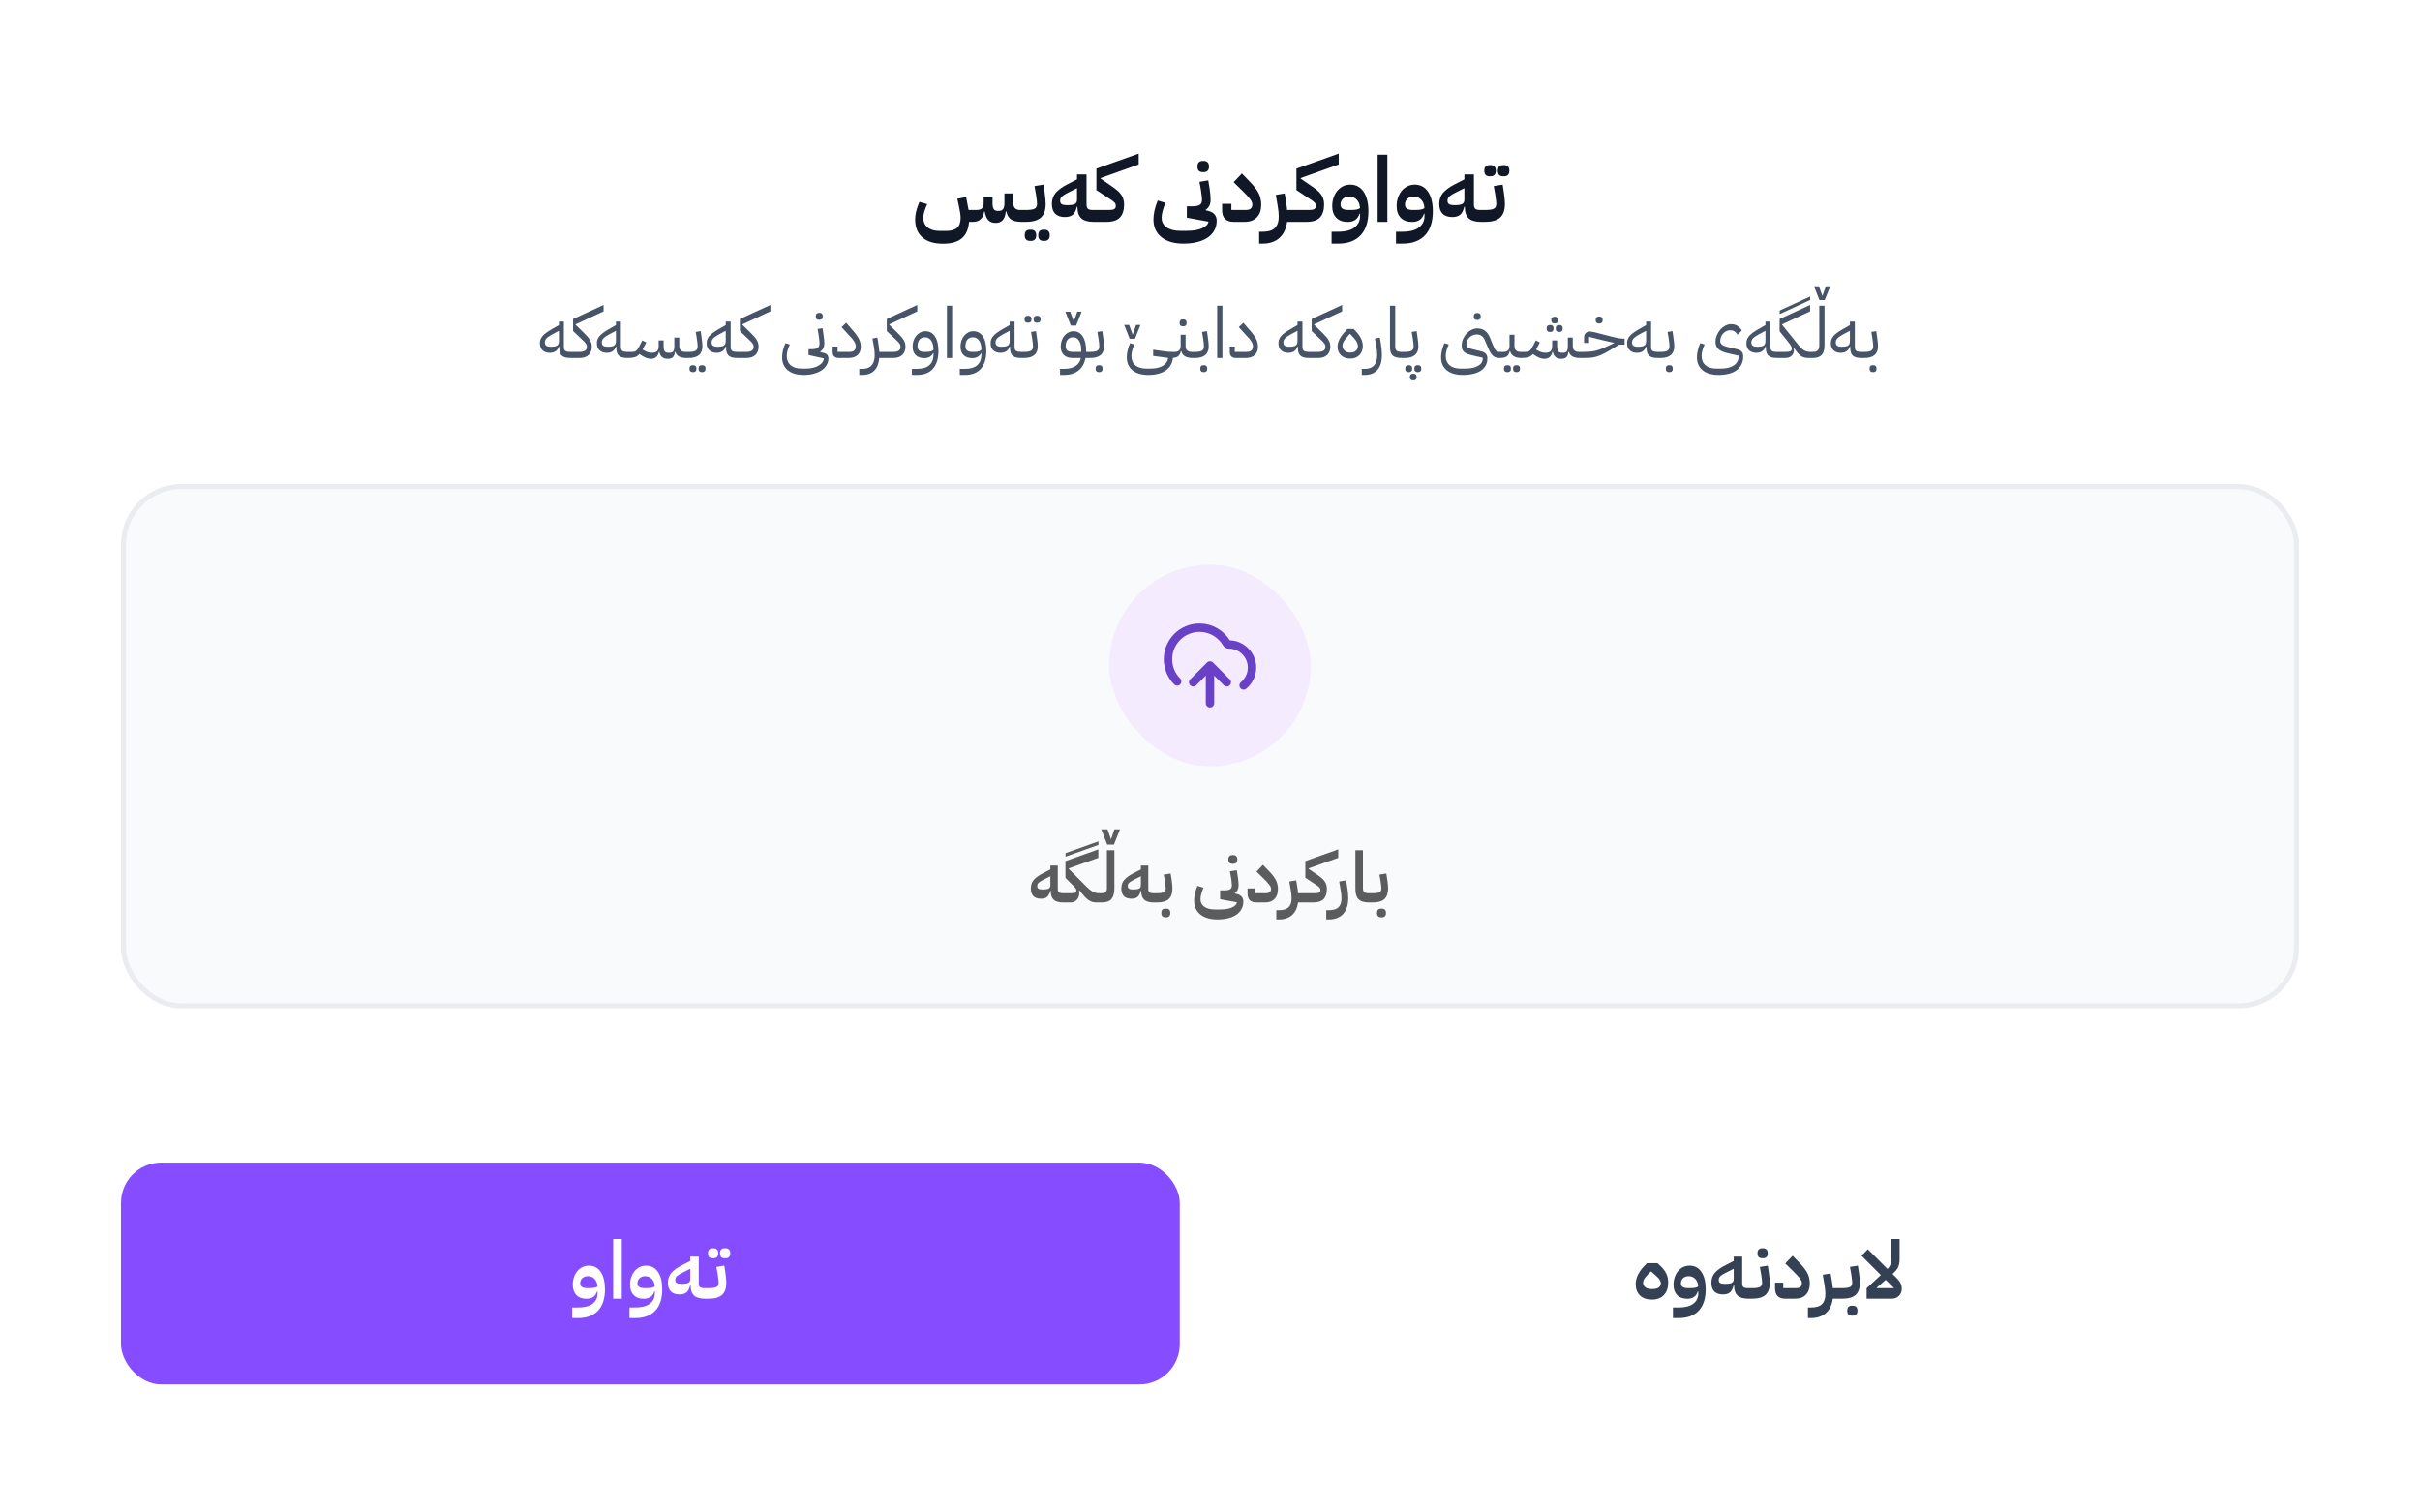 <svg width="480" height="300" viewBox="0 0 480 300" fill="none" xmlns="http://www.w3.org/2000/svg">
<g style="mix-blend-mode:luminosity">
<g clip-path="url(#clip0_3053_3880)">
<rect width="480" height="300" rx="8" fill="white"/>
<path d="M197.481 44.216C196.857 44.216 196.371 44.03 196.023 43.658C195.675 43.286 195.435 42.71 195.303 41.93H195.213C195.117 42.626 194.877 43.148 194.493 43.496C194.121 43.832 193.629 44 193.017 44H192.207C192.087 45.488 191.607 46.58 190.767 47.276C189.939 47.984 188.697 48.338 187.041 48.338C185.241 48.338 183.867 47.912 182.919 47.06C181.983 46.22 181.515 45.044 181.515 43.532C181.515 43.004 181.587 42.446 181.731 41.858C181.887 41.258 182.097 40.652 182.361 40.04L183.909 40.49C183.681 40.982 183.495 41.456 183.351 41.912C183.207 42.368 183.135 42.788 183.135 43.172C183.135 44 183.417 44.642 183.981 45.098C184.557 45.566 185.355 45.8 186.375 45.8H187.707C188.679 45.8 189.393 45.59 189.849 45.17C190.305 44.762 190.533 44.108 190.533 43.208C190.533 42.932 190.503 42.596 190.443 42.2C190.383 41.804 190.299 41.354 190.191 40.85L189.885 39.428L191.631 39.086L192.117 41.642H193.575C194.127 41.642 194.517 41.546 194.745 41.354C194.985 41.15 195.105 40.796 195.105 40.292V39.086H196.869V40.292C196.869 40.832 196.947 41.222 197.103 41.462C197.259 41.702 197.529 41.822 197.913 41.822H198.165C198.513 41.822 198.777 41.702 198.957 41.462C199.137 41.222 199.227 40.832 199.227 40.292V38.366H200.991V40.292C200.991 41.192 201.441 41.642 202.341 41.642H203.025V43.514L202.539 44C201.663 44 200.991 43.838 200.523 43.514C200.055 43.178 199.749 42.65 199.605 41.93H199.497C199.425 42.722 199.215 43.304 198.867 43.676C198.531 44.036 198.069 44.216 197.481 44.216ZM202.547 42.128L203.033 41.642H203.483C204.323 41.642 204.899 41.558 205.211 41.39C205.535 41.21 205.697 40.892 205.697 40.436C205.697 40.244 205.679 40.004 205.643 39.716C205.619 39.416 205.565 39.02 205.481 38.528L205.193 36.908L206.957 36.62L207.209 38.24C207.269 38.648 207.317 39.05 207.353 39.446C207.389 39.83 207.407 40.16 207.407 40.436C207.407 41.66 207.095 42.56 206.471 43.136C205.847 43.712 204.851 44 203.483 44H202.547V42.128ZM206.921 47.78C206.633 47.78 206.393 47.69 206.201 47.51C206.021 47.342 205.931 47.066 205.931 46.682C205.931 46.286 206.021 45.998 206.201 45.818C206.393 45.65 206.633 45.566 206.921 45.566H207.227C207.515 45.566 207.749 45.65 207.929 45.818C208.121 45.998 208.217 46.286 208.217 46.682C208.217 47.066 208.121 47.342 207.929 47.51C207.749 47.69 207.515 47.78 207.227 47.78H206.921ZM204.239 47.78C203.951 47.78 203.711 47.69 203.519 47.51C203.339 47.342 203.249 47.066 203.249 46.682C203.249 46.286 203.339 45.998 203.519 45.818C203.711 45.65 203.951 45.566 204.239 45.566H204.545C204.833 45.566 205.067 45.65 205.247 45.818C205.439 45.998 205.535 46.286 205.535 46.682C205.535 47.066 205.439 47.342 205.247 47.51C205.067 47.69 204.833 47.78 204.545 47.78H204.239ZM216.809 44C215.717 43.988 214.925 43.742 214.433 43.262C213.953 42.782 213.713 42.074 213.713 41.138V40.994H213.605C213.425 41.75 213.149 42.284 212.777 42.596C212.417 42.896 211.895 43.046 211.211 43.046C210.371 43.046 209.729 42.824 209.285 42.38C208.853 41.924 208.637 41.282 208.637 40.454C208.637 39.554 208.895 38.81 209.411 38.222C209.939 37.634 210.689 37.088 211.661 36.584L213.623 35.576V34.604H215.513V40.58C215.513 40.976 215.603 41.252 215.783 41.408C215.975 41.564 216.293 41.642 216.737 41.642H217.295V43.514L216.809 44ZM211.715 40.688C212.423 40.688 212.915 40.61 213.191 40.454C213.479 40.298 213.623 40.022 213.623 39.626V37.322L212.147 38.06C211.499 38.372 211.025 38.648 210.725 38.888C210.425 39.128 210.275 39.428 210.275 39.788C210.275 40.112 210.377 40.346 210.581 40.49C210.797 40.622 211.175 40.688 211.715 40.688ZM216.803 42.128L217.289 41.642H220.025C220.481 41.642 220.811 41.582 221.015 41.462C221.219 41.33 221.321 41.114 221.321 40.814C221.321 40.586 221.249 40.388 221.105 40.22C220.973 40.052 220.715 39.842 220.331 39.59L217.469 37.7V33.452L225.857 30.464V32.624L218.297 35.324V35.414L220.331 36.818C220.823 37.142 221.237 37.448 221.573 37.736C221.909 38.012 222.179 38.3 222.383 38.6C222.587 38.888 222.731 39.188 222.815 39.5C222.911 39.812 222.959 40.154 222.959 40.526C222.959 41.69 222.683 42.56 222.131 43.136C221.579 43.712 220.703 44 219.503 44H216.803V42.128ZM234.741 48.32C233.805 48.32 232.971 48.212 232.239 47.996C231.507 47.78 230.883 47.462 230.367 47.042C229.851 46.634 229.455 46.13 229.179 45.53C228.915 44.942 228.783 44.27 228.783 43.514C228.783 42.974 228.855 42.374 228.999 41.714C229.155 41.054 229.365 40.406 229.629 39.77L231.177 40.238C230.949 40.742 230.763 41.258 230.619 41.786C230.475 42.302 230.403 42.758 230.403 43.154C230.403 43.982 230.727 44.624 231.375 45.08C232.023 45.548 232.923 45.782 234.075 45.782H235.407C236.691 45.782 237.705 45.608 238.449 45.26C239.205 44.924 239.619 44.492 239.691 43.964L235.407 43.172V40.922H236.379C237.147 40.922 237.675 40.826 237.963 40.634C238.263 40.442 238.413 40.094 238.413 39.59C238.413 39.398 238.395 39.158 238.359 38.87C238.335 38.57 238.281 38.174 238.197 37.682L237.909 36.062L239.655 35.774L239.925 37.412C239.985 37.808 240.033 38.204 240.069 38.6C240.105 38.984 240.123 39.314 240.123 39.59C240.123 40.502 239.799 41.174 239.151 41.606V41.696L239.691 41.84C240.219 41.972 240.621 42.2 240.897 42.524C241.185 42.848 241.329 43.268 241.329 43.784C241.329 44.48 241.179 45.104 240.879 45.656C240.579 46.22 240.147 46.7 239.583 47.096C239.019 47.492 238.329 47.792 237.513 47.996C236.697 48.212 235.773 48.32 234.741 48.32ZM238.503 34.136C238.215 34.136 237.975 34.052 237.783 33.884C237.603 33.704 237.513 33.422 237.513 33.038C237.513 32.642 237.603 32.36 237.783 32.192C237.975 32.012 238.215 31.922 238.503 31.922H238.809C239.097 31.922 239.331 32.012 239.511 32.192C239.703 32.36 239.799 32.642 239.799 33.038C239.799 33.422 239.703 33.704 239.511 33.884C239.331 34.052 239.097 34.136 238.809 34.136H238.503ZM244.671 44C243.951 44 243.393 43.814 242.997 43.442C242.601 43.058 242.403 42.47 242.403 41.678V40.418H244.239V41.642H247.047C247.551 41.642 247.899 41.546 248.091 41.354C248.295 41.162 248.397 40.898 248.397 40.562C248.397 40.238 248.253 39.884 247.965 39.5C247.677 39.104 247.191 38.576 246.507 37.916L244.689 36.134L246.327 34.406L247.893 36.026C248.313 36.458 248.667 36.866 248.955 37.25C249.243 37.622 249.477 37.988 249.657 38.348C249.837 38.708 249.963 39.074 250.035 39.446C250.119 39.806 250.161 40.19 250.161 40.598C250.161 41.666 249.873 42.5 249.297 43.1C248.733 43.7 247.923 44 246.867 44H244.671ZM249.748 45.962H250.45C251.602 45.962 252.424 45.698 252.916 45.17C253.408 44.654 253.648 43.898 253.636 42.902C253.636 42.602 253.618 42.29 253.582 41.966C253.546 41.63 253.498 41.288 253.438 40.94L253.06 38.654L254.806 38.366L255.076 39.95C255.184 40.55 255.256 41.114 255.292 41.642H256.966V43.514L256.48 44H255.292C255.208 44.648 255.046 45.236 254.806 45.764C254.566 46.292 254.248 46.742 253.852 47.114C253.456 47.498 252.976 47.792 252.412 47.996C251.848 48.212 251.2 48.32 250.468 48.32H249.748V45.962ZM256.477 42.128L256.963 41.642H259.699C260.155 41.642 260.485 41.582 260.689 41.462C260.893 41.33 260.995 41.114 260.995 40.814C260.995 40.586 260.923 40.388 260.779 40.22C260.647 40.052 260.389 39.842 260.005 39.59L257.143 37.7V33.452L265.531 30.464V32.624L257.971 35.324V35.414L260.005 36.818C260.497 37.142 260.911 37.448 261.247 37.736C261.583 38.012 261.853 38.3 262.057 38.6C262.261 38.888 262.405 39.188 262.489 39.5C262.585 39.812 262.633 40.154 262.633 40.526C262.633 41.69 262.357 42.56 261.805 43.136C261.253 43.712 260.377 44 259.177 44H256.477V42.128ZM264.113 45.962H265.301C266.837 45.962 267.965 45.674 268.685 45.098C269.405 44.534 269.765 43.778 269.765 42.83V42.38H269.657C269.489 42.932 269.201 43.346 268.793 43.622C268.397 43.886 267.905 44.018 267.317 44.018C266.345 44.018 265.589 43.742 265.049 43.19C264.509 42.638 264.239 41.864 264.239 40.868C264.239 40.268 264.329 39.71 264.509 39.194C264.689 38.678 264.935 38.228 265.247 37.844C265.571 37.46 265.949 37.16 266.381 36.944C266.825 36.728 267.305 36.62 267.821 36.62C268.949 36.62 269.831 37.088 270.467 38.024C271.103 38.96 271.421 40.262 271.421 41.93C271.421 42.938 271.295 43.832 271.043 44.612C270.791 45.404 270.413 46.076 269.909 46.628C269.405 47.18 268.775 47.6 268.019 47.888C267.275 48.176 266.411 48.32 265.427 48.32H264.113V45.962ZM267.821 41.642C268.313 41.642 268.709 41.618 269.009 41.57C269.321 41.51 269.567 41.414 269.747 41.282C269.723 40.586 269.513 40.028 269.117 39.608C268.721 39.188 268.223 38.978 267.623 38.978C267.107 38.978 266.687 39.128 266.363 39.428C266.051 39.728 265.895 40.106 265.895 40.562C265.895 40.946 266.027 41.222 266.291 41.39C266.555 41.558 266.939 41.642 267.443 41.642H267.821ZM273.25 30.68H275.176V44H273.25V30.68ZM276.892 45.962H278.08C279.616 45.962 280.744 45.674 281.464 45.098C282.184 44.534 282.544 43.778 282.544 42.83V42.38H282.436C282.268 42.932 281.98 43.346 281.572 43.622C281.176 43.886 280.684 44.018 280.096 44.018C279.124 44.018 278.368 43.742 277.828 43.19C277.288 42.638 277.018 41.864 277.018 40.868C277.018 40.268 277.108 39.71 277.288 39.194C277.468 38.678 277.714 38.228 278.026 37.844C278.35 37.46 278.728 37.16 279.16 36.944C279.604 36.728 280.084 36.62 280.6 36.62C281.728 36.62 282.61 37.088 283.246 38.024C283.882 38.96 284.2 40.262 284.2 41.93C284.2 42.938 284.074 43.832 283.822 44.612C283.57 45.404 283.192 46.076 282.688 46.628C282.184 47.18 281.554 47.6 280.798 47.888C280.054 48.176 279.19 48.32 278.206 48.32H276.892V45.962ZM280.6 41.642C281.092 41.642 281.488 41.618 281.788 41.57C282.1 41.51 282.346 41.414 282.526 41.282C282.502 40.586 282.292 40.028 281.896 39.608C281.5 39.188 281.002 38.978 280.402 38.978C279.886 38.978 279.466 39.128 279.142 39.428C278.83 39.728 278.674 40.106 278.674 40.562C278.674 40.946 278.806 41.222 279.07 41.39C279.334 41.558 279.718 41.642 280.222 41.642H280.6ZM293.643 44C292.551 43.988 291.759 43.742 291.267 43.262C290.787 42.782 290.547 42.074 290.547 41.138V40.994H290.439C290.259 41.75 289.983 42.284 289.611 42.596C289.251 42.896 288.729 43.046 288.045 43.046C287.205 43.046 286.563 42.824 286.119 42.38C285.687 41.924 285.471 41.282 285.471 40.454C285.471 39.554 285.729 38.81 286.245 38.222C286.773 37.634 287.523 37.088 288.495 36.584L290.457 35.576V34.604H292.347V40.58C292.347 40.976 292.437 41.252 292.617 41.408C292.809 41.564 293.127 41.642 293.571 41.642H294.129V43.514L293.643 44ZM288.549 40.688C289.257 40.688 289.749 40.61 290.025 40.454C290.313 40.298 290.457 40.022 290.457 39.626V37.322L288.981 38.06C288.333 38.372 287.859 38.648 287.559 38.888C287.259 39.128 287.109 39.428 287.109 39.788C287.109 40.112 287.211 40.346 287.415 40.49C287.631 40.622 288.009 40.688 288.549 40.688ZM293.637 42.128L294.123 41.642H294.573C295.413 41.642 295.989 41.558 296.301 41.39C296.625 41.21 296.787 40.892 296.787 40.436C296.787 40.244 296.769 40.004 296.733 39.716C296.709 39.416 296.655 39.02 296.571 38.528L296.283 36.908L298.047 36.62L298.299 38.24C298.359 38.648 298.407 39.05 298.443 39.446C298.479 39.83 298.497 40.16 298.497 40.436C298.497 41.66 298.185 42.56 297.561 43.136C296.937 43.712 295.941 44 294.573 44H293.637V42.128ZM298.083 34.964C297.795 34.964 297.555 34.88 297.363 34.712C297.183 34.532 297.093 34.25 297.093 33.866C297.093 33.47 297.183 33.188 297.363 33.02C297.555 32.84 297.795 32.75 298.083 32.75H298.389C298.677 32.75 298.911 32.84 299.091 33.02C299.283 33.188 299.379 33.47 299.379 33.866C299.379 34.25 299.283 34.532 299.091 34.712C298.911 34.88 298.677 34.964 298.389 34.964H298.083ZM295.401 34.964C295.113 34.964 294.873 34.88 294.681 34.712C294.501 34.532 294.411 34.25 294.411 33.866C294.411 33.47 294.501 33.188 294.681 33.02C294.873 32.84 295.113 32.75 295.401 32.75H295.707C295.995 32.75 296.229 32.84 296.409 33.02C296.601 33.188 296.697 33.47 296.697 33.866C296.697 34.25 296.601 34.532 296.409 34.712C296.229 34.88 295.995 34.964 295.707 34.964H295.401Z" fill="#101828"/>
<path d="M113.254 71C112.825 71 112.461 70.967 112.162 70.902C111.873 70.827 111.635 70.711 111.448 70.552C111.271 70.384 111.14 70.174 111.056 69.922C110.972 69.661 110.93 69.339 110.93 68.956V68.718H110.86C110.729 69.138 110.505 69.455 110.188 69.67C109.88 69.875 109.507 69.978 109.068 69.978C108.443 69.978 107.953 69.81 107.598 69.474C107.253 69.138 107.08 68.662 107.08 68.046C107.08 67.785 107.122 67.542 107.206 67.318C107.29 67.085 107.425 66.861 107.612 66.646C107.808 66.422 108.055 66.203 108.354 65.988C108.653 65.764 109.017 65.531 109.446 65.288L110.86 64.476V63.776H111.84V68.816C111.84 69.199 111.938 69.46 112.134 69.6C112.33 69.731 112.633 69.796 113.044 69.796H113.534V70.72L113.254 71ZM109.278 68.774C109.847 68.774 110.253 68.695 110.496 68.536C110.739 68.368 110.86 68.074 110.86 67.654V65.61L109.446 66.366C108.951 66.637 108.597 66.889 108.382 67.122C108.167 67.346 108.06 67.607 108.06 67.906C108.06 68.205 108.149 68.424 108.326 68.564C108.513 68.704 108.83 68.774 109.278 68.774ZM113.248 70.076L113.528 69.796H114.97C115.418 69.796 115.768 69.717 116.02 69.558C116.272 69.39 116.398 69.133 116.398 68.788C116.398 68.601 116.356 68.429 116.272 68.27C116.188 68.111 116.039 67.925 115.824 67.71L113.668 65.652V63.272L119.716 60.486V61.76L114.158 64.336V64.406L115.81 66.016C116.1 66.296 116.342 66.553 116.538 66.786C116.744 67.019 116.907 67.243 117.028 67.458C117.15 67.673 117.238 67.883 117.294 68.088C117.35 68.293 117.378 68.513 117.378 68.746C117.378 69.455 117.164 70.011 116.734 70.412C116.314 70.804 115.726 71 114.97 71H113.248V70.076ZM124.561 71C124.131 71 123.767 70.967 123.469 70.902C123.179 70.827 122.941 70.711 122.755 70.552C122.577 70.384 122.447 70.174 122.363 69.922C122.279 69.661 122.237 69.339 122.237 68.956V68.718H122.167C122.036 69.138 121.812 69.455 121.495 69.67C121.187 69.875 120.813 69.978 120.375 69.978C119.749 69.978 119.259 69.81 118.905 69.474C118.559 69.138 118.387 68.662 118.387 68.046C118.387 67.785 118.429 67.542 118.513 67.318C118.597 67.085 118.732 66.861 118.919 66.646C119.115 66.422 119.362 66.203 119.661 65.988C119.959 65.764 120.323 65.531 120.753 65.288L122.167 64.476V63.776H123.147V68.816C123.147 69.199 123.245 69.46 123.441 69.6C123.637 69.731 123.94 69.796 124.351 69.796H124.841V70.72L124.561 71ZM120.585 68.774C121.154 68.774 121.56 68.695 121.803 68.536C122.045 68.368 122.167 68.074 122.167 67.654V65.61L120.753 66.366C120.258 66.637 119.903 66.889 119.689 67.122C119.474 67.346 119.367 67.607 119.367 67.906C119.367 68.205 119.455 68.424 119.633 68.564C119.819 68.704 120.137 68.774 120.585 68.774ZM124.555 70.076L124.835 69.796H125.325C125.502 69.796 125.656 69.782 125.787 69.754C125.927 69.717 126.053 69.656 126.165 69.572C126.277 69.488 126.38 69.376 126.473 69.236C126.576 69.096 126.683 68.914 126.795 68.69L127.397 67.514L128.195 67.92L127.453 69.32L127.649 69.446C127.948 69.642 128.237 69.777 128.517 69.852C128.806 69.927 129.086 69.964 129.357 69.964C129.796 69.964 130.118 69.861 130.323 69.656C130.538 69.451 130.645 69.101 130.645 68.606V67.514H131.625V68.606C131.625 69.11 131.695 69.465 131.835 69.67C131.975 69.866 132.208 69.964 132.535 69.964H132.857C133.184 69.964 133.412 69.866 133.543 69.67C133.683 69.465 133.753 69.11 133.753 68.606V66.954H134.733V68.606C134.733 69.399 135.13 69.796 135.923 69.796H136.413V70.72L136.133 71C135.517 71 135.032 70.902 134.677 70.706C134.322 70.501 134.075 70.188 133.935 69.768H133.865C133.809 70.291 133.669 70.655 133.445 70.86C133.221 71.065 132.894 71.168 132.465 71.168C131.504 71.168 130.939 70.701 130.771 69.768H130.701C130.608 70.216 130.426 70.561 130.155 70.804C129.894 71.047 129.544 71.168 129.105 71.168C128.554 71.168 127.938 70.949 127.257 70.51L126.823 70.23C126.552 70.529 126.244 70.734 125.899 70.846C125.554 70.949 125.106 71 124.555 71V70.076ZM136.135 70.076L136.415 69.796H136.625C137.241 69.796 137.684 69.721 137.955 69.572C138.235 69.413 138.375 69.115 138.375 68.676C138.375 68.508 138.361 68.293 138.333 68.032C138.314 67.771 138.268 67.425 138.193 66.996L137.997 65.834L138.977 65.68L139.145 66.842C139.21 67.299 139.257 67.673 139.285 67.962C139.313 68.251 139.327 68.489 139.327 68.676C139.327 69.46 139.094 70.043 138.627 70.426C138.17 70.809 137.502 71 136.625 71H136.135V70.076ZM139.173 73.8C138.986 73.8 138.837 73.744 138.725 73.632C138.613 73.529 138.557 73.357 138.557 73.114C138.557 72.871 138.613 72.694 138.725 72.582C138.837 72.479 138.986 72.428 139.173 72.428H139.327C139.514 72.428 139.663 72.479 139.775 72.582C139.887 72.694 139.943 72.871 139.943 73.114C139.943 73.357 139.887 73.529 139.775 73.632C139.663 73.744 139.514 73.8 139.327 73.8H139.173ZM137.367 73.8C137.18 73.8 137.031 73.744 136.919 73.632C136.807 73.529 136.751 73.357 136.751 73.114C136.751 72.871 136.807 72.694 136.919 72.582C137.031 72.479 137.18 72.428 137.367 72.428H137.521C137.708 72.428 137.857 72.479 137.969 72.582C138.081 72.694 138.137 72.871 138.137 73.114C138.137 73.357 138.081 73.529 137.969 73.632C137.857 73.744 137.708 73.8 137.521 73.8H137.367ZM146.34 71C145.911 71 145.547 70.967 145.248 70.902C144.959 70.827 144.721 70.711 144.534 70.552C144.357 70.384 144.226 70.174 144.142 69.922C144.058 69.661 144.016 69.339 144.016 68.956V68.718H143.946C143.815 69.138 143.591 69.455 143.274 69.67C142.966 69.875 142.593 69.978 142.154 69.978C141.529 69.978 141.039 69.81 140.684 69.474C140.339 69.138 140.166 68.662 140.166 68.046C140.166 67.785 140.208 67.542 140.292 67.318C140.376 67.085 140.511 66.861 140.698 66.646C140.894 66.422 141.141 66.203 141.44 65.988C141.739 65.764 142.103 65.531 142.532 65.288L143.946 64.476V63.776H144.926V68.816C144.926 69.199 145.024 69.46 145.22 69.6C145.416 69.731 145.719 69.796 146.13 69.796H146.62V70.72L146.34 71ZM142.364 68.774C142.933 68.774 143.339 68.695 143.582 68.536C143.825 68.368 143.946 68.074 143.946 67.654V65.61L142.532 66.366C142.037 66.637 141.683 66.889 141.468 67.122C141.253 67.346 141.146 67.607 141.146 67.906C141.146 68.205 141.235 68.424 141.412 68.564C141.599 68.704 141.916 68.774 142.364 68.774ZM146.334 70.076L146.614 69.796H148.056C148.504 69.796 148.854 69.717 149.106 69.558C149.358 69.39 149.484 69.133 149.484 68.788C149.484 68.601 149.442 68.429 149.358 68.27C149.274 68.111 149.125 67.925 148.91 67.71L146.754 65.652V63.272L152.802 60.486V61.76L147.244 64.336V64.406L148.896 66.016C149.186 66.296 149.428 66.553 149.624 66.786C149.83 67.019 149.993 67.243 150.114 67.458C150.236 67.673 150.324 67.883 150.38 68.088C150.436 68.293 150.464 68.513 150.464 68.746C150.464 69.455 150.25 70.011 149.82 70.412C149.4 70.804 148.812 71 148.056 71H146.334V70.076ZM159.429 74.36C158.076 74.36 157.021 74.052 156.265 73.436C155.509 72.82 155.131 71.961 155.131 70.86C155.131 70.431 155.187 69.978 155.299 69.502C155.421 69.017 155.584 68.536 155.789 68.06L156.657 68.326C156.48 68.69 156.335 69.073 156.223 69.474C156.111 69.866 156.055 70.239 156.055 70.594C156.055 71.387 156.312 72.003 156.825 72.442C157.348 72.881 158.076 73.1 159.009 73.1H159.849C160.409 73.1 160.909 73.039 161.347 72.918C161.786 72.806 162.155 72.652 162.453 72.456C162.761 72.269 162.995 72.059 163.153 71.826C163.312 71.593 163.391 71.355 163.391 71.112V71.084L160.367 70.412V69.264H160.941C161.492 69.264 161.898 69.185 162.159 69.026C162.421 68.858 162.551 68.545 162.551 68.088C162.551 67.92 162.537 67.705 162.509 67.444C162.491 67.183 162.444 66.837 162.369 66.408L162.173 65.246L163.153 65.092L163.321 66.254C163.387 66.711 163.433 67.085 163.461 67.374C163.489 67.663 163.503 67.901 163.503 68.088C163.503 68.844 163.228 69.399 162.677 69.754V69.81L163.461 70.02C164.031 70.169 164.315 70.533 164.315 71.112C164.315 71.551 164.203 71.966 163.979 72.358C163.765 72.75 163.447 73.095 163.027 73.394C162.607 73.693 162.094 73.926 161.487 74.094C160.881 74.271 160.195 74.36 159.429 74.36ZM162.425 63.426C162.239 63.426 162.089 63.375 161.977 63.272C161.865 63.16 161.809 62.983 161.809 62.74C161.809 62.497 161.865 62.325 161.977 62.222C162.089 62.11 162.239 62.054 162.425 62.054H162.579C162.766 62.054 162.915 62.11 163.027 62.222C163.139 62.325 163.195 62.497 163.195 62.74C163.195 62.983 163.139 63.16 163.027 63.272C162.915 63.375 162.766 63.426 162.579 63.426H162.425ZM166.311 71C165.975 71 165.695 70.902 165.471 70.706C165.257 70.501 165.149 70.202 165.149 69.81V68.732H166.129V69.796H168.439C168.701 69.796 168.915 69.768 169.083 69.712C169.251 69.647 169.382 69.563 169.475 69.46C169.578 69.357 169.648 69.241 169.685 69.11C169.723 68.979 169.741 68.844 169.741 68.704C169.741 68.387 169.639 68.065 169.433 67.738C169.237 67.402 168.892 66.987 168.397 66.492L166.927 64.882L167.837 64.014L169.237 65.624C169.517 65.951 169.751 66.249 169.937 66.52C170.124 66.781 170.278 67.038 170.399 67.29C170.521 67.542 170.605 67.789 170.651 68.032C170.707 68.275 170.735 68.531 170.735 68.802C170.735 69.483 170.525 70.02 170.105 70.412C169.685 70.804 169.083 71 168.299 71H166.311ZM170.438 73.156H170.956C171.47 73.156 171.89 73.081 172.216 72.932C172.543 72.783 172.8 72.582 172.986 72.33C173.173 72.087 173.304 71.798 173.378 71.462C173.453 71.135 173.49 70.79 173.49 70.426C173.49 70.155 173.476 69.875 173.448 69.586C173.42 69.287 173.383 69.003 173.336 68.732L173.042 67.15L174.022 66.954L174.204 68.018C174.26 68.345 174.302 68.653 174.33 68.942C174.368 69.231 174.396 69.516 174.414 69.796H175.744V70.72L175.464 71H174.4C174.363 71.457 174.274 71.887 174.134 72.288C174.004 72.699 173.803 73.058 173.532 73.366C173.271 73.674 172.926 73.917 172.496 74.094C172.076 74.271 171.563 74.36 170.956 74.36H170.438V73.156ZM175.469 70.076L175.749 69.796H177.191C177.639 69.796 177.989 69.717 178.241 69.558C178.493 69.39 178.619 69.133 178.619 68.788C178.619 68.601 178.577 68.429 178.493 68.27C178.409 68.111 178.26 67.925 178.045 67.71L175.889 65.652V63.272L181.937 60.486V61.76L176.379 64.336V64.406L178.031 66.016C178.32 66.296 178.563 66.553 178.759 66.786C178.964 67.019 179.128 67.243 179.249 67.458C179.37 67.673 179.459 67.883 179.515 68.088C179.571 68.293 179.599 68.513 179.599 68.746C179.599 69.455 179.384 70.011 178.955 70.412C178.535 70.804 177.947 71 177.191 71H175.469V70.076ZM180.873 73.156H181.839C182.969 73.156 183.804 72.909 184.345 72.414C184.887 71.919 185.157 71.229 185.157 70.342V70.034H185.087C184.957 70.342 184.737 70.585 184.429 70.762C184.131 70.939 183.776 71.028 183.365 71.028C182.619 71.028 182.04 70.832 181.629 70.44C181.219 70.039 181.013 69.479 181.013 68.76C181.013 68.34 181.074 67.943 181.195 67.57C181.326 67.197 181.503 66.875 181.727 66.604C181.951 66.324 182.217 66.105 182.525 65.946C182.843 65.778 183.188 65.694 183.561 65.694C184.364 65.694 184.994 66.039 185.451 66.73C185.909 67.421 186.137 68.391 186.137 69.642C186.137 71.126 185.778 72.283 185.059 73.114C184.35 73.945 183.277 74.36 181.839 74.36H180.873V73.156ZM183.645 69.796C184.047 69.796 184.364 69.763 184.597 69.698C184.84 69.623 185.027 69.511 185.157 69.362C185.157 68.606 185.008 68.009 184.709 67.57C184.411 67.122 184 66.898 183.477 66.898C183.001 66.898 182.633 67.057 182.371 67.374C182.119 67.691 181.993 68.107 181.993 68.62C181.993 69.031 182.101 69.329 182.315 69.516C182.539 69.703 182.889 69.796 183.365 69.796H183.645ZM187.819 60.64H188.855V71H187.819V60.64ZM190.375 73.156H191.341C192.471 73.156 193.306 72.909 193.847 72.414C194.389 71.919 194.659 71.229 194.659 70.342V70.034H194.589C194.459 70.342 194.239 70.585 193.931 70.762C193.633 70.939 193.278 71.028 192.867 71.028C192.121 71.028 191.542 70.832 191.131 70.44C190.721 70.039 190.515 69.479 190.515 68.76C190.515 68.34 190.576 67.943 190.697 67.57C190.828 67.197 191.005 66.875 191.229 66.604C191.453 66.324 191.719 66.105 192.027 65.946C192.345 65.778 192.69 65.694 193.063 65.694C193.866 65.694 194.496 66.039 194.953 66.73C195.411 67.421 195.639 68.391 195.639 69.642C195.639 71.126 195.28 72.283 194.561 73.114C193.852 73.945 192.779 74.36 191.341 74.36H190.375V73.156ZM193.147 69.796C193.549 69.796 193.866 69.763 194.099 69.698C194.342 69.623 194.529 69.511 194.659 69.362C194.659 68.606 194.51 68.009 194.211 67.57C193.913 67.122 193.502 66.898 192.979 66.898C192.503 66.898 192.135 67.057 191.873 67.374C191.621 67.691 191.495 68.107 191.495 68.62C191.495 69.031 191.603 69.329 191.817 69.516C192.041 69.703 192.391 69.796 192.867 69.796H193.147ZM202.655 71C202.225 71 201.861 70.967 201.563 70.902C201.273 70.827 201.035 70.711 200.849 70.552C200.671 70.384 200.541 70.174 200.457 69.922C200.373 69.661 200.331 69.339 200.331 68.956V68.718H200.261C200.13 69.138 199.906 69.455 199.589 69.67C199.281 69.875 198.907 69.978 198.469 69.978C197.843 69.978 197.353 69.81 196.999 69.474C196.653 69.138 196.481 68.662 196.481 68.046C196.481 67.785 196.523 67.542 196.607 67.318C196.691 67.085 196.826 66.861 197.013 66.646C197.209 66.422 197.456 66.203 197.755 65.988C198.053 65.764 198.417 65.531 198.847 65.288L200.261 64.476V63.776H201.241V68.816C201.241 69.199 201.339 69.46 201.535 69.6C201.731 69.731 202.034 69.796 202.445 69.796H202.935V70.72L202.655 71ZM198.679 68.774C199.248 68.774 199.654 68.695 199.897 68.536C200.139 68.368 200.261 68.074 200.261 67.654V65.61L198.847 66.366C198.352 66.637 197.997 66.889 197.783 67.122C197.568 67.346 197.461 67.607 197.461 67.906C197.461 68.205 197.549 68.424 197.727 68.564C197.913 68.704 198.231 68.774 198.679 68.774ZM202.649 70.076L202.929 69.796H203.139C203.755 69.796 204.198 69.721 204.469 69.572C204.749 69.413 204.889 69.115 204.889 68.676C204.889 68.508 204.875 68.293 204.847 68.032C204.828 67.771 204.781 67.425 204.707 66.996L204.511 65.834L205.491 65.68L205.659 66.842C205.724 67.299 205.771 67.673 205.799 67.962C205.827 68.251 205.841 68.489 205.841 68.676C205.841 69.46 205.607 70.043 205.141 70.426C204.683 70.809 204.016 71 203.139 71H202.649V70.076ZM205.631 64C205.444 64 205.295 63.949 205.183 63.846C205.071 63.734 205.015 63.557 205.015 63.314C205.015 63.071 205.071 62.899 205.183 62.796C205.295 62.684 205.444 62.628 205.631 62.628H205.785C205.971 62.628 206.121 62.684 206.233 62.796C206.345 62.899 206.401 63.071 206.401 63.314C206.401 63.557 206.345 63.734 206.233 63.846C206.121 63.949 205.971 64 205.785 64H205.631ZM203.825 64C203.638 64 203.489 63.949 203.377 63.846C203.265 63.734 203.209 63.557 203.209 63.314C203.209 63.071 203.265 62.899 203.377 62.796C203.489 62.684 203.638 62.628 203.825 62.628H203.979C204.165 62.628 204.315 62.684 204.427 62.796C204.539 62.899 204.595 63.071 204.595 63.314C204.595 63.557 204.539 63.734 204.427 63.846C204.315 63.949 204.165 64 203.979 64H203.825ZM210.254 73.156H210.996C212.014 73.156 212.798 72.965 213.348 72.582C213.908 72.209 214.254 71.681 214.384 71H212.746C212 71 211.421 70.804 211.01 70.412C210.6 70.02 210.394 69.469 210.394 68.76C210.394 68.34 210.455 67.943 210.576 67.57C210.707 67.197 210.884 66.875 211.108 66.604C211.332 66.324 211.598 66.105 211.906 65.946C212.224 65.778 212.569 65.694 212.942 65.694C213.717 65.694 214.324 66.039 214.762 66.73C215.21 67.421 215.434 68.391 215.434 69.642V69.796H216.078V70.72L215.798 71H215.308C215.103 72.073 214.641 72.899 213.922 73.478C213.213 74.066 212.238 74.36 210.996 74.36H210.254V73.156ZM211.374 68.62C211.374 69.031 211.482 69.329 211.696 69.516C211.92 69.703 212.27 69.796 212.746 69.796H214.454V69.362C214.454 68.606 214.31 68.009 214.02 67.57C213.74 67.122 213.353 66.898 212.858 66.898C212.382 66.898 212.014 67.057 211.752 67.374C211.5 67.691 211.374 68.107 211.374 68.62ZM211.318 61.83H212.284L212.984 63.734H212.998L213.67 61.83H214.538L213.446 64.574H212.396L211.318 61.83ZM215.801 70.076L216.081 69.796H216.291C216.907 69.796 217.35 69.721 217.621 69.572C217.901 69.413 218.041 69.115 218.041 68.676C218.041 68.508 218.027 68.293 217.999 68.032C217.98 67.771 217.934 67.425 217.859 66.996L217.663 65.834L218.643 65.68L218.811 66.842C218.876 67.299 218.923 67.673 218.951 67.962C218.979 68.251 218.993 68.489 218.993 68.676C218.993 69.46 218.76 70.043 218.293 70.426C217.836 70.809 217.168 71 216.291 71H215.801V70.076ZM217.929 73.8C217.742 73.8 217.593 73.744 217.481 73.632C217.369 73.529 217.313 73.357 217.313 73.114C217.313 72.871 217.369 72.694 217.481 72.582C217.593 72.479 217.742 72.428 217.929 72.428H218.083C218.27 72.428 218.419 72.479 218.531 72.582C218.643 72.694 218.699 72.871 218.699 73.114C218.699 73.357 218.643 73.529 218.531 73.632C218.419 73.744 218.27 73.8 218.083 73.8H217.929ZM227.789 74.36C226.435 74.36 225.381 74.052 224.625 73.436C223.869 72.82 223.491 71.961 223.491 70.86C223.491 70.431 223.547 69.978 223.659 69.502C223.78 69.017 223.943 68.536 224.149 68.06L225.017 68.326C224.839 68.69 224.695 69.073 224.583 69.474C224.471 69.866 224.415 70.239 224.415 70.594C224.415 71.387 224.671 72.003 225.185 72.442C225.707 72.881 226.435 73.1 227.369 73.1H228.209C229.226 73.1 230.038 72.913 230.645 72.54C231.251 72.176 231.606 71.658 231.709 70.986L228.727 70.594V69.362L230.533 69.628C230.85 69.675 231.195 69.717 231.569 69.754C231.951 69.782 232.264 69.796 232.507 69.796V70.37L232.675 70.552C232.675 71.149 232.563 71.681 232.339 72.148C232.124 72.624 231.807 73.025 231.387 73.352C230.967 73.679 230.453 73.926 229.847 74.094C229.24 74.271 228.554 74.36 227.789 74.36ZM222.987 64.448H223.953L224.653 66.352H224.667L225.339 64.448H226.207L225.115 67.192H224.065L222.987 64.448ZM232.221 70.076L232.501 69.796H232.991C233.784 69.796 234.181 69.399 234.181 68.606V66.394H235.161V68.606C235.161 69.399 235.558 69.796 236.351 69.796H236.841V70.72L236.561 71C235.273 71 234.517 70.543 234.293 69.628H234.223C234.12 70.141 233.92 70.501 233.621 70.706C233.322 70.902 232.856 71 232.221 71V70.076ZM234.587 64.714C234.4 64.714 234.251 64.663 234.139 64.56C234.027 64.448 233.971 64.271 233.971 64.028C233.971 63.785 234.027 63.613 234.139 63.51C234.251 63.398 234.4 63.342 234.587 63.342H234.741C234.928 63.342 235.077 63.398 235.189 63.51C235.301 63.613 235.357 63.785 235.357 64.028C235.357 64.271 235.301 64.448 235.189 64.56C235.077 64.663 234.928 64.714 234.741 64.714H234.587ZM236.555 70.076L236.835 69.796H237.045C237.661 69.796 238.104 69.721 238.375 69.572C238.655 69.413 238.795 69.115 238.795 68.676C238.795 68.508 238.781 68.293 238.753 68.032C238.734 67.771 238.688 67.425 238.613 66.996L238.417 65.834L239.397 65.68L239.565 66.842C239.63 67.299 239.677 67.673 239.705 67.962C239.733 68.251 239.747 68.489 239.747 68.676C239.747 69.46 239.514 70.043 239.047 70.426C238.59 70.809 237.922 71 237.045 71H236.555V70.076ZM238.683 73.8C238.496 73.8 238.347 73.744 238.235 73.632C238.123 73.529 238.067 73.357 238.067 73.114C238.067 72.871 238.123 72.694 238.235 72.582C238.347 72.479 238.496 72.428 238.683 72.428H238.837C239.024 72.428 239.173 72.479 239.285 72.582C239.397 72.694 239.453 72.871 239.453 73.114C239.453 73.357 239.397 73.529 239.285 73.632C239.173 73.744 239.024 73.8 238.837 73.8H238.683ZM241.426 60.64H242.462V71H241.426V60.64ZM245.089 71C244.753 71 244.473 70.902 244.249 70.706C244.034 70.501 243.927 70.202 243.927 69.81V68.732H244.907V69.796H247.217C247.478 69.796 247.693 69.768 247.861 69.712C248.029 69.647 248.16 69.563 248.253 69.46C248.356 69.357 248.426 69.241 248.463 69.11C248.5 68.979 248.519 68.844 248.519 68.704C248.519 68.387 248.416 68.065 248.211 67.738C248.015 67.402 247.67 66.987 247.175 66.492L245.705 64.882L246.615 64.014L248.015 65.624C248.295 65.951 248.528 66.249 248.715 66.52C248.902 66.781 249.056 67.038 249.177 67.29C249.298 67.542 249.382 67.789 249.429 68.032C249.485 68.275 249.513 68.531 249.513 68.802C249.513 69.483 249.303 70.02 248.883 70.412C248.463 70.804 247.861 71 247.077 71H245.089ZM259.748 71C259.319 71 258.955 70.967 258.656 70.902C258.367 70.827 258.129 70.711 257.942 70.552C257.765 70.384 257.634 70.174 257.55 69.922C257.466 69.661 257.424 69.339 257.424 68.956V68.718H257.354C257.224 69.138 257 69.455 256.682 69.67C256.374 69.875 256.001 69.978 255.562 69.978C254.937 69.978 254.447 69.81 254.092 69.474C253.747 69.138 253.574 68.662 253.574 68.046C253.574 67.785 253.616 67.542 253.7 67.318C253.784 67.085 253.92 66.861 254.106 66.646C254.302 66.422 254.55 66.203 254.848 65.988C255.147 65.764 255.511 65.531 255.94 65.288L257.354 64.476V63.776H258.334V68.816C258.334 69.199 258.432 69.46 258.628 69.6C258.824 69.731 259.128 69.796 259.538 69.796H260.028V70.72L259.748 71ZM255.772 68.774C256.342 68.774 256.748 68.695 256.99 68.536C257.233 68.368 257.354 68.074 257.354 67.654V65.61L255.94 66.366C255.446 66.637 255.091 66.889 254.876 67.122C254.662 67.346 254.554 67.607 254.554 67.906C254.554 68.205 254.643 68.424 254.82 68.564C255.007 68.704 255.324 68.774 255.772 68.774ZM259.742 70.076L260.022 69.796H261.464C261.912 69.796 262.262 69.717 262.514 69.558C262.766 69.39 262.892 69.133 262.892 68.788C262.892 68.601 262.85 68.429 262.766 68.27C262.682 68.111 262.533 67.925 262.318 67.71L260.162 65.652V63.272L266.21 60.486V61.76L260.652 64.336V64.406L262.304 66.016C262.594 66.296 262.836 66.553 263.032 66.786C263.238 67.019 263.401 67.243 263.522 67.458C263.644 67.673 263.732 67.883 263.788 68.088C263.844 68.293 263.872 68.513 263.872 68.746C263.872 69.455 263.658 70.011 263.228 70.412C262.808 70.804 262.22 71 261.464 71H259.742V70.076ZM267.807 71.126C267.415 71.126 267.06 71.065 266.743 70.944C266.435 70.823 266.174 70.659 265.959 70.454C265.744 70.239 265.581 69.992 265.469 69.712C265.357 69.423 265.301 69.11 265.301 68.774C265.301 68.279 265.422 67.794 265.665 67.318C265.908 66.842 266.276 66.333 266.771 65.792L267.247 65.246H268.507L268.885 65.652C269.417 66.221 269.786 66.744 269.991 67.22C270.206 67.696 270.313 68.167 270.313 68.634C270.313 68.989 270.257 69.32 270.145 69.628C270.033 69.927 269.87 70.188 269.655 70.412C269.44 70.636 269.174 70.813 268.857 70.944C268.549 71.065 268.199 71.126 267.807 71.126ZM267.947 69.922C268.348 69.922 268.68 69.801 268.941 69.558C269.202 69.315 269.333 69.007 269.333 68.634C269.333 68.363 269.258 68.093 269.109 67.822C268.96 67.542 268.731 67.239 268.423 66.912L267.793 66.24H267.709L267.135 66.912C266.855 67.239 266.64 67.528 266.491 67.78C266.351 68.032 266.281 68.293 266.281 68.564C266.281 68.751 266.314 68.928 266.379 69.096C266.454 69.255 266.552 69.395 266.673 69.516C266.794 69.637 266.939 69.735 267.107 69.81C267.284 69.885 267.471 69.922 267.667 69.922H267.947ZM270.106 73.156H270.624C271.138 73.156 271.558 73.081 271.884 72.932C272.211 72.783 272.468 72.582 272.654 72.33C272.841 72.087 272.972 71.798 273.046 71.462C273.121 71.135 273.158 70.79 273.158 70.426C273.158 70.155 273.144 69.875 273.116 69.586C273.088 69.287 273.051 69.003 273.004 68.732L272.71 67.15L273.69 66.954L273.872 68.018C274.022 68.877 274.096 69.689 274.096 70.454C274.096 70.967 274.04 71.457 273.928 71.924C273.816 72.4 273.625 72.815 273.354 73.17C273.093 73.534 272.738 73.823 272.29 74.038C271.852 74.253 271.296 74.36 270.624 74.36H270.106V73.156ZM278.137 71C277.689 71 277.307 70.963 276.989 70.888C276.681 70.813 276.429 70.692 276.233 70.524C276.047 70.347 275.911 70.118 275.827 69.838C275.743 69.558 275.701 69.217 275.701 68.816V60.64H276.737V68.816C276.737 69.171 276.835 69.423 277.031 69.572C277.227 69.721 277.531 69.796 277.941 69.796H278.431V70.72L278.151 71H278.137ZM278.145 70.076L278.425 69.796H278.635C279.251 69.796 279.694 69.721 279.965 69.572C280.245 69.413 280.385 69.115 280.385 68.676C280.385 68.508 280.371 68.293 280.343 68.032C280.324 67.771 280.277 67.425 280.203 66.996L280.007 65.834L280.987 65.68L281.155 66.842C281.22 67.299 281.267 67.673 281.295 67.962C281.323 68.251 281.337 68.489 281.337 68.676C281.337 69.46 281.103 70.043 280.637 70.426C280.179 70.809 279.512 71 278.635 71H278.145V70.076ZM281.141 73.8C280.954 73.8 280.805 73.744 280.693 73.632C280.581 73.529 280.525 73.357 280.525 73.114C280.525 72.871 280.581 72.694 280.693 72.582C280.805 72.479 280.954 72.428 281.141 72.428H281.295C281.481 72.428 281.631 72.479 281.743 72.582C281.855 72.694 281.911 72.871 281.911 73.114C281.911 73.357 281.855 73.529 281.743 73.632C281.631 73.744 281.481 73.8 281.295 73.8H281.141ZM280.231 75.438C280.053 75.438 279.909 75.382 279.797 75.27C279.694 75.167 279.643 75.004 279.643 74.78C279.643 74.556 279.694 74.388 279.797 74.276C279.909 74.173 280.053 74.122 280.231 74.122H280.399C280.576 74.122 280.716 74.173 280.819 74.276C280.931 74.388 280.987 74.556 280.987 74.78C280.987 75.004 280.931 75.167 280.819 75.27C280.716 75.382 280.576 75.438 280.399 75.438H280.231ZM279.335 73.8C279.148 73.8 278.999 73.744 278.887 73.632C278.775 73.529 278.719 73.357 278.719 73.114C278.719 72.871 278.775 72.694 278.887 72.582C278.999 72.479 279.148 72.428 279.335 72.428H279.489C279.675 72.428 279.825 72.479 279.937 72.582C280.049 72.694 280.105 72.871 280.105 73.114C280.105 73.357 280.049 73.529 279.937 73.632C279.825 73.744 279.675 73.8 279.489 73.8H279.335ZM290.132 74.36C288.779 74.36 287.724 74.052 286.968 73.436C286.212 72.82 285.834 71.961 285.834 70.86C285.834 70.431 285.89 69.978 286.002 69.502C286.124 69.017 286.287 68.536 286.492 68.06L287.36 68.326C287.183 68.69 287.038 69.073 286.926 69.474C286.814 69.866 286.758 70.239 286.758 70.594C286.758 71.387 287.015 72.003 287.528 72.442C288.051 72.881 288.779 73.1 289.712 73.1H290.552C291.672 73.1 292.54 72.923 293.156 72.568C293.782 72.223 294.094 71.737 294.094 71.112V70.958L291.98 70.468C291.598 70.384 291.276 70.286 291.014 70.174C290.753 70.062 290.538 69.931 290.37 69.782C290.212 69.623 290.095 69.446 290.02 69.25C289.955 69.045 289.922 68.807 289.922 68.536C289.922 68.097 290.006 67.673 290.174 67.262C290.352 66.851 290.58 66.492 290.86 66.184C291.15 65.867 291.481 65.615 291.854 65.428C292.228 65.232 292.615 65.134 293.016 65.134C293.604 65.134 294.104 65.283 294.514 65.582C294.934 65.871 295.27 66.329 295.522 66.954L296.124 68.438C296.236 68.709 296.339 68.933 296.432 69.11C296.526 69.287 296.624 69.427 296.726 69.53C296.838 69.633 296.955 69.703 297.076 69.74C297.207 69.777 297.356 69.796 297.524 69.796H297.734V70.72L297.454 71C297.165 71 296.913 70.967 296.698 70.902C296.493 70.837 296.302 70.725 296.124 70.566C295.947 70.407 295.774 70.188 295.606 69.908C295.448 69.628 295.275 69.269 295.088 68.83L294.486 67.416C294.328 67.043 294.118 66.772 293.856 66.604C293.595 66.427 293.268 66.338 292.876 66.338C292.615 66.338 292.363 66.389 292.12 66.492C291.878 66.595 291.663 66.735 291.476 66.912C291.29 67.089 291.14 67.29 291.028 67.514C290.916 67.738 290.86 67.971 290.86 68.214C290.86 68.354 290.874 68.48 290.902 68.592C290.94 68.695 291 68.788 291.084 68.872C291.178 68.947 291.299 69.017 291.448 69.082C291.598 69.138 291.789 69.194 292.022 69.25L293.8 69.684C294.22 69.787 294.528 69.955 294.724 70.188C294.92 70.412 295.018 70.72 295.018 71.112C295.018 71.625 294.906 72.083 294.682 72.484C294.468 72.885 294.15 73.226 293.73 73.506C293.31 73.786 292.797 73.996 292.19 74.136C291.584 74.285 290.898 74.36 290.132 74.36ZM292.932 63.454C292.746 63.454 292.596 63.403 292.484 63.3C292.372 63.188 292.316 63.011 292.316 62.768C292.316 62.525 292.372 62.353 292.484 62.25C292.596 62.138 292.746 62.082 292.932 62.082H293.086C293.273 62.082 293.422 62.138 293.534 62.25C293.646 62.353 293.702 62.525 293.702 62.768C293.702 63.011 293.646 63.188 293.534 63.3C293.422 63.403 293.273 63.454 293.086 63.454H292.932ZM297.449 70.076L297.729 69.796H298.219C299.013 69.796 299.409 69.399 299.409 68.606V66.394H300.389V68.606C300.389 69.399 300.786 69.796 301.579 69.796H302.069V70.72L301.789 71C300.501 71 299.745 70.543 299.521 69.628H299.451C299.349 70.141 299.148 70.501 298.849 70.706C298.551 70.902 298.084 71 297.449 71V70.076ZM300.725 73.8C300.539 73.8 300.389 73.744 300.277 73.632C300.165 73.529 300.109 73.357 300.109 73.114C300.109 72.871 300.165 72.694 300.277 72.582C300.389 72.479 300.539 72.428 300.725 72.428H300.879C301.066 72.428 301.215 72.479 301.327 72.582C301.439 72.694 301.495 72.871 301.495 73.114C301.495 73.357 301.439 73.529 301.327 73.632C301.215 73.744 301.066 73.8 300.879 73.8H300.725ZM298.919 73.8C298.733 73.8 298.583 73.744 298.471 73.632C298.359 73.529 298.303 73.357 298.303 73.114C298.303 72.871 298.359 72.694 298.471 72.582C298.583 72.479 298.733 72.428 298.919 72.428H299.073C299.26 72.428 299.409 72.479 299.521 72.582C299.633 72.694 299.689 72.871 299.689 73.114C299.689 73.357 299.633 73.529 299.521 73.632C299.409 73.744 299.26 73.8 299.073 73.8H298.919ZM301.783 70.076L302.063 69.796H302.553C302.731 69.796 302.885 69.782 303.015 69.754C303.155 69.717 303.281 69.656 303.393 69.572C303.505 69.488 303.608 69.376 303.701 69.236C303.804 69.096 303.911 68.914 304.023 68.69L304.625 67.514L305.423 67.92L304.681 69.32L304.877 69.446C305.176 69.642 305.465 69.777 305.745 69.852C306.035 69.927 306.315 69.964 306.585 69.964C307.024 69.964 307.346 69.861 307.551 69.656C307.766 69.451 307.873 69.101 307.873 68.606V67.514H308.853V68.606C308.853 69.11 308.923 69.465 309.063 69.67C309.203 69.866 309.437 69.964 309.763 69.964H310.085C310.412 69.964 310.641 69.866 310.771 69.67C310.911 69.465 310.981 69.11 310.981 68.606V66.954H311.961V68.606C311.961 69.399 312.358 69.796 313.151 69.796H313.641V70.72L313.361 71C312.745 71 312.26 70.902 311.905 70.706C311.551 70.501 311.303 70.188 311.163 69.768H311.093C311.037 70.291 310.897 70.655 310.673 70.86C310.449 71.065 310.123 71.168 309.693 71.168C308.732 71.168 308.167 70.701 307.999 69.768H307.929C307.836 70.216 307.654 70.561 307.383 70.804C307.122 71.047 306.772 71.168 306.333 71.168C305.783 71.168 305.167 70.949 304.485 70.51L304.051 70.23C303.781 70.529 303.473 70.734 303.127 70.846C302.782 70.949 302.334 71 301.783 71V70.076ZM309.189 65.834C309.003 65.834 308.853 65.783 308.741 65.68C308.629 65.568 308.573 65.391 308.573 65.148C308.573 64.905 308.629 64.733 308.741 64.63C308.853 64.518 309.003 64.462 309.189 64.462H309.343C309.53 64.462 309.679 64.518 309.791 64.63C309.903 64.733 309.959 64.905 309.959 65.148C309.959 65.391 309.903 65.568 309.791 65.68C309.679 65.783 309.53 65.834 309.343 65.834H309.189ZM307.383 65.834C307.197 65.834 307.047 65.783 306.935 65.68C306.823 65.568 306.767 65.391 306.767 65.148C306.767 64.905 306.823 64.733 306.935 64.63C307.047 64.518 307.197 64.462 307.383 64.462H307.537C307.724 64.462 307.873 64.518 307.985 64.63C308.097 64.733 308.153 64.905 308.153 65.148C308.153 65.391 308.097 65.568 307.985 65.68C307.873 65.783 307.724 65.834 307.537 65.834H307.383ZM308.279 64.14C308.102 64.14 307.957 64.089 307.845 63.986C307.743 63.874 307.691 63.706 307.691 63.482C307.691 63.258 307.743 63.095 307.845 62.992C307.957 62.88 308.102 62.824 308.279 62.824H308.447C308.625 62.824 308.765 62.88 308.867 62.992C308.979 63.095 309.035 63.258 309.035 63.482C309.035 63.706 308.979 63.874 308.867 63.986C308.765 64.089 308.625 64.14 308.447 64.14H308.279ZM313.364 70.076L313.644 69.796H314.12C314.53 69.796 314.908 69.782 315.254 69.754C315.608 69.726 315.968 69.675 316.332 69.6C316.696 69.516 317.078 69.399 317.48 69.25C317.89 69.101 318.352 68.905 318.866 68.662L320.154 68.046V67.99L318.082 67.528L315.184 66.814V68.018H314.204V66.94C314.204 66.548 314.311 66.254 314.526 66.058C314.75 65.853 315.03 65.75 315.366 65.75C315.468 65.75 315.59 65.764 315.73 65.792C315.879 65.811 316.108 65.857 316.416 65.932L319.832 66.814C320.345 66.945 320.774 67.038 321.12 67.094C321.465 67.141 321.764 67.164 322.016 67.164H322.24V68.368H321.148L319.244 69.516C318.665 69.861 318.152 70.137 317.704 70.342C317.256 70.538 316.836 70.687 316.444 70.79C316.052 70.883 315.669 70.944 315.296 70.972C314.932 70.991 314.54 71 314.12 71H313.364V70.076ZM317.116 64.154C316.929 64.154 316.78 64.103 316.668 64C316.556 63.888 316.5 63.711 316.5 63.468C316.5 63.225 316.556 63.053 316.668 62.95C316.78 62.838 316.929 62.782 317.116 62.782H317.27C317.456 62.782 317.606 62.838 317.718 62.95C317.83 63.053 317.886 63.225 317.886 63.468C317.886 63.711 317.83 63.888 317.718 64C317.606 64.103 317.456 64.154 317.27 64.154H317.116ZM328.901 71C328.471 71 328.107 70.967 327.809 70.902C327.519 70.827 327.281 70.711 327.095 70.552C326.917 70.384 326.787 70.174 326.703 69.922C326.619 69.661 326.577 69.339 326.577 68.956V68.718H326.507C326.376 69.138 326.152 69.455 325.835 69.67C325.527 69.875 325.153 69.978 324.715 69.978C324.089 69.978 323.599 69.81 323.245 69.474C322.899 69.138 322.727 68.662 322.727 68.046C322.727 67.785 322.769 67.542 322.853 67.318C322.937 67.085 323.072 66.861 323.259 66.646C323.455 66.422 323.702 66.203 324.001 65.988C324.299 65.764 324.663 65.531 325.093 65.288L326.507 64.476V63.776H327.487V68.816C327.487 69.199 327.585 69.46 327.781 69.6C327.977 69.731 328.28 69.796 328.691 69.796H329.181V70.72L328.901 71ZM324.925 68.774C325.494 68.774 325.9 68.695 326.143 68.536C326.385 68.368 326.507 68.074 326.507 67.654V65.61L325.093 66.366C324.598 66.637 324.243 66.889 324.029 67.122C323.814 67.346 323.707 67.607 323.707 67.906C323.707 68.205 323.795 68.424 323.973 68.564C324.159 68.704 324.477 68.774 324.925 68.774ZM328.895 70.076L329.175 69.796H329.385C330.001 69.796 330.444 69.721 330.715 69.572C330.995 69.413 331.135 69.115 331.135 68.676C331.135 68.508 331.121 68.293 331.093 68.032C331.074 67.771 331.027 67.425 330.953 66.996L330.757 65.834L331.737 65.68L331.905 66.842C331.97 67.299 332.017 67.673 332.045 67.962C332.073 68.251 332.087 68.489 332.087 68.676C332.087 69.46 331.853 70.043 331.387 70.426C330.929 70.809 330.262 71 329.385 71H328.895V70.076ZM331.023 73.8C330.836 73.8 330.687 73.744 330.575 73.632C330.463 73.529 330.407 73.357 330.407 73.114C330.407 72.871 330.463 72.694 330.575 72.582C330.687 72.479 330.836 72.428 331.023 72.428H331.177C331.363 72.428 331.513 72.479 331.625 72.582C331.737 72.694 331.793 72.871 331.793 73.114C331.793 73.357 331.737 73.529 331.625 73.632C331.513 73.744 331.363 73.8 331.177 73.8H331.023ZM340.882 74.36C339.529 74.36 338.474 74.052 337.718 73.436C336.962 72.82 336.584 71.961 336.584 70.86C336.584 70.431 336.64 69.978 336.752 69.502C336.874 69.017 337.037 68.536 337.242 68.06L338.11 68.326C337.933 68.69 337.788 69.073 337.676 69.474C337.564 69.866 337.508 70.239 337.508 70.594C337.508 71.387 337.765 72.003 338.278 72.442C338.801 72.881 339.529 73.1 340.462 73.1H341.302C342.422 73.1 343.29 72.885 343.906 72.456C344.532 72.036 344.844 71.448 344.844 70.692V70.538L342.604 70.034C341.792 69.847 341.2 69.577 340.826 69.222C340.453 68.867 340.266 68.401 340.266 67.822C340.266 67.374 340.35 66.94 340.518 66.52C340.696 66.1 340.924 65.727 341.204 65.4C341.494 65.064 341.825 64.798 342.198 64.602C342.572 64.397 342.954 64.294 343.346 64.294C343.85 64.294 344.275 64.406 344.62 64.63C344.966 64.845 345.255 65.153 345.488 65.554L344.648 66.366C344.452 66.067 344.238 65.848 344.004 65.708C343.771 65.568 343.505 65.498 343.206 65.498C342.936 65.498 342.679 65.554 342.436 65.666C342.194 65.778 341.979 65.932 341.792 66.128C341.615 66.324 341.47 66.553 341.358 66.814C341.256 67.075 341.204 67.351 341.204 67.64C341.204 67.929 341.316 68.167 341.54 68.354C341.774 68.541 342.142 68.695 342.646 68.816L344.55 69.264C344.97 69.367 345.278 69.535 345.474 69.768C345.67 69.992 345.768 70.3 345.768 70.692C345.768 71.271 345.656 71.784 345.432 72.232C345.218 72.689 344.9 73.077 344.48 73.394C344.06 73.711 343.547 73.949 342.94 74.108C342.334 74.276 341.648 74.36 340.882 74.36ZM352.567 71C352.137 71 351.773 70.967 351.475 70.902C351.185 70.827 350.947 70.711 350.761 70.552C350.583 70.384 350.453 70.174 350.369 69.922C350.285 69.661 350.243 69.339 350.243 68.956V68.718H350.173C350.042 69.138 349.818 69.455 349.501 69.67C349.193 69.875 348.819 69.978 348.381 69.978C347.755 69.978 347.265 69.81 346.911 69.474C346.565 69.138 346.393 68.662 346.393 68.046C346.393 67.785 346.435 67.542 346.519 67.318C346.603 67.085 346.738 66.861 346.925 66.646C347.121 66.422 347.368 66.203 347.667 65.988C347.965 65.764 348.329 65.531 348.759 65.288L350.173 64.476V63.776H351.153V68.816C351.153 69.199 351.251 69.46 351.447 69.6C351.643 69.731 351.946 69.796 352.357 69.796H352.847V70.72L352.567 71ZM348.591 68.774C349.16 68.774 349.566 68.695 349.809 68.536C350.051 68.368 350.173 68.074 350.173 67.654V65.61L348.759 66.366C348.264 66.637 347.909 66.889 347.695 67.122C347.48 67.346 347.373 67.607 347.373 67.906C347.373 68.205 347.461 68.424 347.639 68.564C347.825 68.704 348.143 68.774 348.591 68.774ZM352.561 70.076L352.841 69.796H354.129C354.605 69.796 354.936 69.749 355.123 69.656C355.319 69.553 355.417 69.381 355.417 69.138C355.417 69.063 355.403 68.989 355.375 68.914C355.356 68.83 355.319 68.741 355.263 68.648C355.207 68.545 355.132 68.429 355.039 68.298C354.945 68.167 354.824 68.009 354.675 67.822L352.981 65.708V63.272L359.029 60.486V61.76L353.471 64.336V64.406L356.579 68.27C356.821 68.578 357.041 68.83 357.237 69.026C357.442 69.222 357.638 69.376 357.825 69.488C358.021 69.6 358.226 69.679 358.441 69.726C358.655 69.773 358.898 69.796 359.169 69.796V70.72L358.889 71C358.553 71 358.259 70.977 358.007 70.93C357.764 70.883 357.535 70.799 357.321 70.678C357.115 70.557 356.915 70.389 356.719 70.174C356.523 69.959 356.308 69.689 356.075 69.362L355.837 69.026L355.781 69.054C355.79 69.119 355.795 69.185 355.795 69.25C355.804 69.306 355.809 69.362 355.809 69.418C355.809 69.913 355.655 70.3 355.347 70.58C355.048 70.86 354.642 71 354.129 71H352.561V70.076ZM352.995 61.592L359.043 58.806V59.506L352.995 62.292V61.592ZM358.891 70.076L359.171 69.796H359.577C360.025 69.796 360.347 69.693 360.543 69.488C360.748 69.283 360.851 68.956 360.851 68.508V60.64H361.887V68.508C361.887 69.367 361.7 69.997 361.327 70.398C360.963 70.799 360.38 71 359.577 71H358.891V70.076ZM359.801 56.776H360.767L361.467 58.68H361.481L362.153 56.776H363.021L361.929 59.52H360.879L359.801 56.776ZM369.315 71C368.885 71 368.521 70.967 368.223 70.902C367.933 70.827 367.695 70.711 367.509 70.552C367.331 70.384 367.201 70.174 367.117 69.922C367.033 69.661 366.991 69.339 366.991 68.956V68.718H366.921C366.79 69.138 366.566 69.455 366.249 69.67C365.941 69.875 365.567 69.978 365.129 69.978C364.503 69.978 364.013 69.81 363.659 69.474C363.313 69.138 363.141 68.662 363.141 68.046C363.141 67.785 363.183 67.542 363.267 67.318C363.351 67.085 363.486 66.861 363.673 66.646C363.869 66.422 364.116 66.203 364.415 65.988C364.713 65.764 365.077 65.531 365.507 65.288L366.921 64.476V63.776H367.901V68.816C367.901 69.199 367.999 69.46 368.195 69.6C368.391 69.731 368.694 69.796 369.105 69.796H369.595V70.72L369.315 71ZM365.339 68.774C365.908 68.774 366.314 68.695 366.557 68.536C366.799 68.368 366.921 68.074 366.921 67.654V65.61L365.507 66.366C365.012 66.637 364.657 66.889 364.443 67.122C364.228 67.346 364.121 67.607 364.121 67.906C364.121 68.205 364.209 68.424 364.387 68.564C364.573 68.704 364.891 68.774 365.339 68.774ZM369.309 70.076L369.589 69.796H369.799C370.415 69.796 370.858 69.721 371.129 69.572C371.409 69.413 371.549 69.115 371.549 68.676C371.549 68.508 371.535 68.293 371.507 68.032C371.488 67.771 371.442 67.425 371.367 66.996L371.171 65.834L372.151 65.68L372.319 66.842C372.384 67.299 372.431 67.673 372.459 67.962C372.487 68.251 372.501 68.489 372.501 68.676C372.501 69.46 372.268 70.043 371.801 70.426C371.344 70.809 370.676 71 369.799 71H369.309V70.076ZM371.437 73.8C371.25 73.8 371.101 73.744 370.989 73.632C370.877 73.529 370.821 73.357 370.821 73.114C370.821 72.871 370.877 72.694 370.989 72.582C371.101 72.479 371.25 72.428 371.437 72.428H371.591C371.778 72.428 371.927 72.479 372.039 72.582C372.151 72.694 372.207 72.871 372.207 73.114C372.207 73.357 372.151 73.529 372.039 73.632C371.927 73.744 371.778 73.8 371.591 73.8H371.437Z" fill="#475467"/>
<rect x="24.5" y="96.5" width="431" height="103" rx="11.5" fill="#F9FAFB"/>
<rect x="24.5" y="96.5" width="431" height="103" rx="11.5" stroke="#EAECF0"/>
<g style="mix-blend-mode:luminosity">
<rect x="220" y="112" width="40" height="40" rx="20" fill="#F4EBFF"/>
<path d="M236.666 135.333L239.999 132M239.999 132L243.333 135.333M239.999 132V139.5M246.666 135.952C247.684 135.112 248.333 133.84 248.333 132.417C248.333 129.885 246.281 127.833 243.749 127.833C243.567 127.833 243.397 127.738 243.304 127.581C242.218 125.737 240.211 124.5 237.916 124.5C234.464 124.5 231.666 127.298 231.666 130.75C231.666 132.472 232.362 134.031 233.488 135.161" stroke="#6941C6" stroke-width="1.667" stroke-linecap="round" stroke-linejoin="round"/>
</g>
<g clip-path="url(#clip1_3053_3880)">
<path d="M210.818 179C209.969 178.991 209.353 178.799 208.97 178.426C208.597 178.053 208.41 177.502 208.41 176.774V176.662H208.326C208.186 177.25 207.971 177.665 207.682 177.908C207.402 178.141 206.996 178.258 206.464 178.258C205.811 178.258 205.311 178.085 204.966 177.74C204.63 177.385 204.462 176.886 204.462 176.242C204.462 175.542 204.663 174.963 205.064 174.506C205.475 174.049 206.058 173.624 206.814 173.232L208.34 172.448V171.692H209.81V176.34C209.81 176.648 209.88 176.863 210.02 176.984C210.169 177.105 210.417 177.166 210.762 177.166H211.196V178.622L210.818 179ZM206.856 176.424C207.407 176.424 207.789 176.363 208.004 176.242C208.228 176.121 208.34 175.906 208.34 175.598V173.806L207.192 174.38C206.688 174.623 206.319 174.837 206.086 175.024C205.853 175.211 205.736 175.444 205.736 175.724C205.736 175.976 205.815 176.158 205.974 176.27C206.142 176.373 206.436 176.424 206.856 176.424ZM210.813 177.544L211.191 177.166H212.493C212.876 177.166 213.137 177.129 213.277 177.054C213.427 176.97 213.501 176.83 213.501 176.634C213.501 176.503 213.464 176.382 213.389 176.27C213.315 176.149 213.175 175.981 212.969 175.766L211.331 174.128V170.796L217.855 168.472V170.152L211.975 172.252V172.322L215.405 175.766C215.685 176.046 215.937 176.279 216.161 176.466C216.385 176.643 216.595 176.788 216.791 176.9C216.997 177.003 217.193 177.073 217.379 177.11C217.575 177.147 217.781 177.166 217.995 177.166V178.622L217.617 179C217.291 179 217.001 178.972 216.749 178.916C216.497 178.851 216.25 178.743 216.007 178.594C215.774 178.445 215.531 178.244 215.279 177.992C215.027 177.731 214.743 177.404 214.425 177.012L214.089 176.578L214.019 176.62C214.057 176.779 214.075 176.947 214.075 177.124C214.075 177.665 213.917 178.113 213.599 178.468C213.282 178.823 212.848 179 212.297 179H210.813V177.544ZM211.345 169.214L217.869 166.89V167.59L211.345 169.914V169.214ZM217.622 177.544L218 177.166H218.56C218.933 177.166 219.19 177.087 219.33 176.928C219.479 176.769 219.554 176.522 219.554 176.186V168.64H221.038V176.186C221.038 177.147 220.847 177.857 220.464 178.314C220.091 178.762 219.456 178.991 218.56 179H217.622V177.544ZM218.448 164.496H219.666L220.352 166.442H220.38L221.052 164.496H222.144L220.954 167.52H219.61L218.448 164.496ZM228.769 179C227.92 178.991 227.304 178.799 226.921 178.426C226.548 178.053 226.361 177.502 226.361 176.774V176.662H226.277C226.137 177.25 225.923 177.665 225.633 177.908C225.353 178.141 224.947 178.258 224.415 178.258C223.762 178.258 223.263 178.085 222.917 177.74C222.581 177.385 222.413 176.886 222.413 176.242C222.413 175.542 222.614 174.963 223.015 174.506C223.426 174.049 224.009 173.624 224.765 173.232L226.291 172.448V171.692H227.761V176.34C227.761 176.648 227.831 176.863 227.971 176.984C228.121 177.105 228.368 177.166 228.713 177.166H229.147V178.622L228.769 179ZM224.807 176.424C225.358 176.424 225.741 176.363 225.955 176.242C226.179 176.121 226.291 175.906 226.291 175.598V173.806L225.143 174.38C224.639 174.623 224.271 174.837 224.037 175.024C223.804 175.211 223.687 175.444 223.687 175.724C223.687 175.976 223.767 176.158 223.925 176.27C224.093 176.373 224.387 176.424 224.807 176.424ZM228.765 177.544L229.143 177.166H229.493C230.146 177.166 230.594 177.101 230.837 176.97C231.089 176.83 231.215 176.583 231.215 176.228C231.215 176.079 231.201 175.892 231.173 175.668C231.154 175.435 231.112 175.127 231.047 174.744L230.823 173.484L232.195 173.26L232.391 174.52C232.437 174.837 232.475 175.15 232.503 175.458C232.531 175.757 232.545 176.013 232.545 176.228C232.545 177.18 232.302 177.88 231.817 178.328C231.331 178.776 230.557 179 229.493 179H228.765V177.544ZM231.117 181.94C230.893 181.94 230.706 181.87 230.557 181.73C230.417 181.599 230.347 181.385 230.347 181.086C230.347 180.778 230.417 180.554 230.557 180.414C230.706 180.283 230.893 180.218 231.117 180.218H231.355C231.579 180.218 231.761 180.283 231.901 180.414C232.05 180.554 232.125 180.778 232.125 181.086C232.125 181.385 232.05 181.599 231.901 181.73C231.761 181.87 231.579 181.94 231.355 181.94H231.117ZM241.486 182.36C240.758 182.36 240.109 182.276 239.54 182.108C238.97 181.94 238.485 181.693 238.084 181.366C237.682 181.049 237.374 180.657 237.16 180.19C236.954 179.733 236.852 179.21 236.852 178.622C236.852 178.202 236.908 177.735 237.02 177.222C237.141 176.709 237.304 176.205 237.51 175.71L238.714 176.074C238.536 176.466 238.392 176.867 238.28 177.278C238.168 177.679 238.112 178.034 238.112 178.342C238.112 178.986 238.364 179.485 238.868 179.84C239.372 180.204 240.072 180.386 240.968 180.386H242.004C243.002 180.386 243.791 180.251 244.37 179.98C244.958 179.719 245.28 179.383 245.336 178.972L242.004 178.356V176.606H242.76C243.357 176.606 243.768 176.531 243.992 176.382C244.225 176.233 244.342 175.962 244.342 175.57C244.342 175.421 244.328 175.234 244.3 175.01C244.281 174.777 244.239 174.469 244.174 174.086L243.95 172.826L245.308 172.602L245.518 173.876C245.564 174.184 245.602 174.492 245.63 174.8C245.658 175.099 245.672 175.355 245.672 175.57C245.672 176.279 245.42 176.802 244.916 177.138V177.208L245.336 177.32C245.746 177.423 246.059 177.6 246.274 177.852C246.498 178.104 246.61 178.431 246.61 178.832C246.61 179.373 246.493 179.859 246.26 180.288C246.026 180.727 245.69 181.1 245.252 181.408C244.813 181.716 244.276 181.949 243.642 182.108C243.007 182.276 242.288 182.36 241.486 182.36ZM244.412 171.328C244.188 171.328 244.001 171.263 243.852 171.132C243.712 170.992 243.642 170.773 243.642 170.474C243.642 170.166 243.712 169.947 243.852 169.816C244.001 169.676 244.188 169.606 244.412 169.606H244.65C244.874 169.606 245.056 169.676 245.196 169.816C245.345 169.947 245.42 170.166 245.42 170.474C245.42 170.773 245.345 170.992 245.196 171.132C245.056 171.263 244.874 171.328 244.65 171.328H244.412ZM249.209 179C248.649 179 248.215 178.855 247.907 178.566C247.599 178.267 247.445 177.81 247.445 177.194V176.214H248.873V177.166H251.057C251.449 177.166 251.72 177.091 251.869 176.942C252.028 176.793 252.107 176.587 252.107 176.326C252.107 176.074 251.995 175.799 251.771 175.5C251.547 175.192 251.169 174.781 250.637 174.268L249.223 172.882L250.497 171.538L251.715 172.798C252.042 173.134 252.317 173.451 252.541 173.75C252.765 174.039 252.947 174.324 253.087 174.604C253.227 174.884 253.325 175.169 253.381 175.458C253.447 175.738 253.479 176.037 253.479 176.354C253.479 177.185 253.255 177.833 252.807 178.3C252.369 178.767 251.739 179 250.917 179H249.209ZM253.158 180.526H253.704C254.6 180.526 255.239 180.321 255.622 179.91C256.005 179.509 256.191 178.921 256.182 178.146C256.182 177.913 256.168 177.67 256.14 177.418C256.112 177.157 256.075 176.891 256.028 176.62L255.734 174.842L257.092 174.618L257.302 175.85C257.386 176.317 257.442 176.755 257.47 177.166H258.772V178.622L258.394 179H257.47C257.405 179.504 257.279 179.961 257.092 180.372C256.905 180.783 256.658 181.133 256.35 181.422C256.042 181.721 255.669 181.949 255.23 182.108C254.791 182.276 254.287 182.36 253.718 182.36H253.158V180.526ZM258.392 177.544L258.77 177.166H260.898C261.252 177.166 261.509 177.119 261.668 177.026C261.826 176.923 261.906 176.755 261.906 176.522C261.906 176.345 261.85 176.191 261.738 176.06C261.635 175.929 261.434 175.766 261.136 175.57L258.91 174.1V170.796L265.434 168.472V170.152L259.554 172.252V172.322L261.136 173.414C261.518 173.666 261.84 173.904 262.102 174.128C262.363 174.343 262.573 174.567 262.732 174.8C262.89 175.024 263.002 175.257 263.068 175.5C263.142 175.743 263.18 176.009 263.18 176.298C263.18 177.203 262.965 177.88 262.536 178.328C262.106 178.776 261.425 179 260.492 179H258.392V177.544ZM263.056 180.526H263.602C264.498 180.526 265.138 180.321 265.52 179.91C265.903 179.509 266.09 178.921 266.08 178.146C266.08 177.913 266.066 177.67 266.038 177.418C266.01 177.157 265.973 176.891 265.926 176.62L265.632 174.842L266.99 174.618L267.2 175.85C267.275 176.298 267.331 176.713 267.368 177.096C267.406 177.479 267.424 177.815 267.424 178.104C267.424 178.729 267.35 179.299 267.2 179.812C267.051 180.335 266.818 180.783 266.5 181.156C266.192 181.539 265.796 181.833 265.31 182.038C264.834 182.253 264.27 182.36 263.616 182.36H263.056V180.526ZM271.527 179C270.603 179 269.922 178.795 269.483 178.384C269.054 177.973 268.839 177.292 268.839 176.34V168.64H270.337V176.144C270.337 176.545 270.421 176.816 270.589 176.956C270.767 177.096 271.065 177.166 271.485 177.166H271.919V178.622L271.541 179H271.527ZM271.544 177.544L271.922 177.166H272.272C272.925 177.166 273.373 177.101 273.616 176.97C273.868 176.83 273.994 176.583 273.994 176.228C273.994 176.079 273.98 175.892 273.952 175.668C273.933 175.435 273.891 175.127 273.826 174.744L273.602 173.484L274.974 173.26L275.17 174.52C275.217 174.837 275.254 175.15 275.282 175.458C275.31 175.757 275.324 176.013 275.324 176.228C275.324 177.18 275.081 177.88 274.596 178.328C274.111 178.776 273.336 179 272.272 179H271.544V177.544ZM273.896 181.94C273.672 181.94 273.485 181.87 273.336 181.73C273.196 181.599 273.126 181.385 273.126 181.086C273.126 180.778 273.196 180.554 273.336 180.414C273.485 180.283 273.672 180.218 273.896 180.218H274.134C274.358 180.218 274.54 180.283 274.68 180.414C274.829 180.554 274.904 180.778 274.904 181.086C274.904 181.385 274.829 181.599 274.68 181.73C274.54 181.87 274.358 181.94 274.134 181.94H273.896Z" fill="#5B5C5D"/>
</g>
<g filter="url(#filter0_ddi_3053_3880)">
<rect x="24" y="232" width="210" height="44" rx="8" fill="#854DFF"/>
<path d="M113.496 260.744H114.552C115.917 260.744 116.92 260.488 117.56 259.976C118.2 259.475 118.52 258.803 118.52 257.96V257.56H118.424C118.275 258.051 118.019 258.419 117.656 258.664C117.304 258.899 116.867 259.016 116.344 259.016C115.48 259.016 114.808 258.771 114.328 258.28C113.848 257.789 113.608 257.101 113.608 256.216C113.608 255.683 113.688 255.187 113.848 254.728C114.008 254.269 114.227 253.869 114.504 253.528C114.792 253.187 115.128 252.92 115.512 252.728C115.907 252.536 116.333 252.44 116.792 252.44C117.795 252.44 118.579 252.856 119.144 253.688C119.709 254.52 119.992 255.677 119.992 257.16C119.992 258.056 119.88 258.851 119.656 259.544C119.432 260.248 119.096 260.845 118.648 261.336C118.2 261.827 117.64 262.2 116.968 262.456C116.307 262.712 115.539 262.84 114.664 262.84H113.496V260.744ZM116.792 256.904C117.229 256.904 117.581 256.883 117.848 256.84C118.125 256.787 118.344 256.701 118.504 256.584C118.483 255.965 118.296 255.469 117.944 255.096C117.592 254.723 117.149 254.536 116.616 254.536C116.157 254.536 115.784 254.669 115.496 254.936C115.219 255.203 115.08 255.539 115.08 255.944C115.08 256.285 115.197 256.531 115.432 256.68C115.667 256.829 116.008 256.904 116.456 256.904H116.792ZM121.618 247.16H123.33V259H121.618V247.16ZM124.855 260.744H125.911C127.277 260.744 128.279 260.488 128.919 259.976C129.559 259.475 129.879 258.803 129.879 257.96V257.56H129.783C129.634 258.051 129.378 258.419 129.015 258.664C128.663 258.899 128.226 259.016 127.703 259.016C126.839 259.016 126.167 258.771 125.687 258.28C125.207 257.789 124.967 257.101 124.967 256.216C124.967 255.683 125.047 255.187 125.207 254.728C125.367 254.269 125.586 253.869 125.863 253.528C126.151 253.187 126.487 252.92 126.871 252.728C127.266 252.536 127.693 252.44 128.151 252.44C129.154 252.44 129.938 252.856 130.503 253.688C131.069 254.52 131.351 255.677 131.351 257.16C131.351 258.056 131.239 258.851 131.015 259.544C130.791 260.248 130.455 260.845 130.007 261.336C129.559 261.827 128.999 262.2 128.327 262.456C127.666 262.712 126.898 262.84 126.023 262.84H124.855V260.744ZM128.151 256.904C128.589 256.904 128.941 256.883 129.207 256.84C129.485 256.787 129.703 256.701 129.863 256.584C129.842 255.965 129.655 255.469 129.303 255.096C128.951 254.723 128.509 254.536 127.975 254.536C127.517 254.536 127.143 254.669 126.855 254.936C126.578 255.203 126.439 255.539 126.439 255.944C126.439 256.285 126.557 256.531 126.791 256.68C127.026 256.829 127.367 256.904 127.815 256.904H128.151ZM139.745 259C138.774 258.989 138.07 258.771 137.633 258.344C137.206 257.917 136.993 257.288 136.993 256.456V256.328H136.897C136.737 257 136.492 257.475 136.161 257.752C135.841 258.019 135.377 258.152 134.769 258.152C134.022 258.152 133.452 257.955 133.057 257.56C132.673 257.155 132.481 256.584 132.481 255.848C132.481 255.048 132.71 254.387 133.169 253.864C133.638 253.341 134.305 252.856 135.169 252.408L136.913 251.512V250.648H138.593V255.96C138.593 256.312 138.673 256.557 138.833 256.696C139.004 256.835 139.286 256.904 139.681 256.904H140.177V258.568L139.745 259ZM135.217 256.056C135.846 256.056 136.284 255.987 136.529 255.848C136.785 255.709 136.913 255.464 136.913 255.112V253.064L135.601 253.72C135.025 253.997 134.604 254.243 134.337 254.456C134.07 254.669 133.937 254.936 133.937 255.256C133.937 255.544 134.028 255.752 134.209 255.88C134.401 255.997 134.737 256.056 135.217 256.056ZM139.74 257.336L140.172 256.904H140.572C141.319 256.904 141.831 256.829 142.108 256.68C142.396 256.52 142.54 256.237 142.54 255.832C142.54 255.661 142.524 255.448 142.492 255.192C142.471 254.925 142.423 254.573 142.348 254.136L142.092 252.696L143.66 252.44L143.884 253.88C143.937 254.243 143.98 254.6 144.012 254.952C144.044 255.293 144.06 255.587 144.06 255.832C144.06 256.92 143.783 257.72 143.228 258.232C142.673 258.744 141.788 259 140.572 259H139.74V257.336ZM143.692 250.968C143.436 250.968 143.223 250.893 143.052 250.744C142.892 250.584 142.812 250.333 142.812 249.992C142.812 249.64 142.892 249.389 143.052 249.24C143.223 249.08 143.436 249 143.692 249H143.964C144.22 249 144.428 249.08 144.588 249.24C144.759 249.389 144.844 249.64 144.844 249.992C144.844 250.333 144.759 250.584 144.588 250.744C144.428 250.893 144.22 250.968 143.964 250.968H143.692ZM141.308 250.968C141.052 250.968 140.839 250.893 140.668 250.744C140.508 250.584 140.428 250.333 140.428 249.992C140.428 249.64 140.508 249.389 140.668 249.24C140.839 249.08 141.052 249 141.308 249H141.58C141.836 249 142.044 249.08 142.204 249.24C142.375 249.389 142.46 249.64 142.46 249.992C142.46 250.333 142.375 250.584 142.204 250.744C142.044 250.893 141.836 250.968 141.58 250.968H141.308Z" fill="white"/>
</g>
<g filter="url(#filter1_ddi_3053_3880)">
<rect x="246" y="232" width="210" height="44" rx="8" fill="white"/>
<path d="M327.664 259.176C326.64 259.176 325.845 258.904 325.28 258.36C324.715 257.805 324.432 257.048 324.432 256.088C324.432 255.48 324.587 254.861 324.896 254.232C325.205 253.592 325.675 252.963 326.304 252.344L326.688 251.944H328.752L329.12 252.28C329.76 252.856 330.213 253.421 330.48 253.976C330.747 254.531 330.88 255.139 330.88 255.8C330.88 256.835 330.597 257.656 330.032 258.264C329.477 258.872 328.688 259.176 327.664 259.176ZM327.824 257.08C328.315 257.08 328.704 256.979 328.992 256.776C329.28 256.563 329.424 256.28 329.424 255.928C329.424 255.704 329.333 255.459 329.152 255.192C328.981 254.925 328.64 254.579 328.128 254.152L327.52 253.624H327.408L326.88 254.168C326.528 254.541 326.277 254.845 326.128 255.08C325.979 255.315 325.904 255.571 325.904 255.848C325.904 256.2 326.048 256.493 326.336 256.728C326.624 256.963 327.013 257.08 327.504 257.08H327.824ZM331.824 260.744H332.88C334.245 260.744 335.248 260.488 335.888 259.976C336.528 259.475 336.848 258.803 336.848 257.96V257.56H336.752C336.603 258.051 336.347 258.419 335.984 258.664C335.632 258.899 335.195 259.016 334.672 259.016C333.808 259.016 333.136 258.771 332.656 258.28C332.176 257.789 331.936 257.101 331.936 256.216C331.936 255.683 332.016 255.187 332.176 254.728C332.336 254.269 332.555 253.869 332.832 253.528C333.12 253.187 333.456 252.92 333.84 252.728C334.235 252.536 334.661 252.44 335.12 252.44C336.123 252.44 336.907 252.856 337.472 253.688C338.037 254.52 338.32 255.677 338.32 257.16C338.32 258.056 338.208 258.851 337.984 259.544C337.76 260.248 337.424 260.845 336.976 261.336C336.528 261.827 335.968 262.2 335.296 262.456C334.635 262.712 333.867 262.84 332.992 262.84H331.824V260.744ZM335.12 256.904C335.557 256.904 335.909 256.883 336.176 256.84C336.453 256.787 336.672 256.701 336.832 256.584C336.811 255.965 336.624 255.469 336.272 255.096C335.92 254.723 335.477 254.536 334.944 254.536C334.485 254.536 334.112 254.669 333.824 254.936C333.547 255.203 333.408 255.539 333.408 255.944C333.408 256.285 333.525 256.531 333.76 256.68C333.995 256.829 334.336 256.904 334.784 256.904H335.12ZM346.714 259C345.743 258.989 345.039 258.771 344.602 258.344C344.175 257.917 343.962 257.288 343.962 256.456V256.328H343.866C343.706 257 343.461 257.475 343.13 257.752C342.81 258.019 342.346 258.152 341.738 258.152C340.991 258.152 340.421 257.955 340.026 257.56C339.642 257.155 339.45 256.584 339.45 255.848C339.45 255.048 339.679 254.387 340.138 253.864C340.607 253.341 341.274 252.856 342.138 252.408L343.882 251.512V250.648H345.562V255.96C345.562 256.312 345.642 256.557 345.802 256.696C345.973 256.835 346.255 256.904 346.65 256.904H347.146V258.568L346.714 259ZM342.186 256.056C342.815 256.056 343.253 255.987 343.498 255.848C343.754 255.709 343.882 255.464 343.882 255.112V253.064L342.57 253.72C341.994 253.997 341.573 254.243 341.306 254.456C341.039 254.669 340.906 254.936 340.906 255.256C340.906 255.544 340.997 255.752 341.178 255.88C341.37 255.997 341.706 256.056 342.186 256.056ZM346.709 257.336L347.141 256.904H347.541C348.287 256.904 348.799 256.829 349.077 256.68C349.365 256.52 349.509 256.237 349.509 255.832C349.509 255.661 349.493 255.448 349.461 255.192C349.439 254.925 349.391 254.573 349.317 254.136L349.061 252.696L350.629 252.44L350.853 253.88C350.906 254.243 350.949 254.6 350.981 254.952C351.013 255.293 351.029 255.587 351.029 255.832C351.029 256.92 350.751 257.72 350.197 258.232C349.642 258.744 348.757 259 347.541 259H346.709V257.336ZM349.477 250.968C349.221 250.968 349.007 250.893 348.837 250.744C348.677 250.584 348.597 250.333 348.597 249.992C348.597 249.64 348.677 249.389 348.837 249.24C349.007 249.08 349.221 249 349.477 249H349.749C350.005 249 350.213 249.08 350.373 249.24C350.543 249.389 350.629 249.64 350.629 249.992C350.629 250.333 350.543 250.584 350.373 250.744C350.213 250.893 350.005 250.968 349.749 250.968H349.477ZM354.09 259C353.45 259 352.954 258.835 352.602 258.504C352.25 258.163 352.074 257.64 352.074 256.936V255.816H353.706V256.904H356.202C356.65 256.904 356.959 256.819 357.13 256.648C357.311 256.477 357.402 256.243 357.402 255.944C357.402 255.656 357.274 255.341 357.018 255C356.762 254.648 356.33 254.179 355.722 253.592L354.106 252.008L355.562 250.472L356.954 251.912C357.327 252.296 357.642 252.659 357.898 253C358.154 253.331 358.362 253.656 358.522 253.976C358.682 254.296 358.794 254.621 358.858 254.952C358.932 255.272 358.97 255.613 358.97 255.976C358.97 256.925 358.714 257.667 358.202 258.2C357.7 258.733 356.98 259 356.042 259H354.09ZM358.602 260.744H359.226C360.251 260.744 360.981 260.509 361.419 260.04C361.856 259.581 362.069 258.909 362.059 258.024C362.059 257.757 362.043 257.48 362.011 257.192C361.979 256.893 361.936 256.589 361.883 256.28L361.547 254.248L363.099 253.992L363.339 255.4C363.435 255.933 363.499 256.435 363.531 256.904H365.019V258.568L364.587 259H363.531C363.456 259.576 363.312 260.099 363.099 260.568C362.885 261.037 362.603 261.437 362.251 261.768C361.899 262.109 361.472 262.371 360.971 262.552C360.469 262.744 359.893 262.84 359.242 262.84H358.602V260.744ZM364.584 257.336L365.016 256.904H365.416C366.162 256.904 366.674 256.829 366.952 256.68C367.24 256.52 367.384 256.237 367.384 255.832C367.384 255.661 367.368 255.448 367.336 255.192C367.314 254.925 367.266 254.573 367.192 254.136L366.936 252.696L368.504 252.44L368.728 253.88C368.781 254.243 368.824 254.6 368.856 254.952C368.888 255.293 368.904 255.587 368.904 255.832C368.904 256.92 368.626 257.72 368.072 258.232C367.517 258.744 366.632 259 365.416 259H364.584V257.336ZM367.272 262.36C367.016 262.36 366.802 262.28 366.632 262.12C366.472 261.971 366.392 261.725 366.392 261.384C366.392 261.032 366.472 260.776 366.632 260.616C366.802 260.467 367.016 260.392 367.272 260.392H367.544C367.8 260.392 368.008 260.467 368.168 260.616C368.338 260.776 368.424 261.032 368.424 261.384C368.424 261.725 368.338 261.971 368.168 262.12C368.008 262.28 367.8 262.36 367.544 262.36H367.272ZM370.237 256.92L373.069 254.312L369.229 250.472L370.477 249.192L374.381 253.096C374.647 252.829 374.829 252.563 374.925 252.296C375.031 252.019 375.085 251.645 375.085 251.176V247.16H376.781V251.176C376.781 251.496 376.754 251.784 376.701 252.04C376.658 252.285 376.583 252.525 376.477 252.76C376.37 252.984 376.226 253.203 376.045 253.416C375.863 253.629 375.639 253.853 375.373 254.088L376.077 254.776C376.29 254.989 376.466 255.187 376.605 255.368C376.754 255.549 376.871 255.731 376.957 255.912C377.053 256.083 377.117 256.259 377.149 256.44C377.191 256.621 377.213 256.813 377.213 257.016C377.213 257.293 377.165 257.555 377.069 257.8C376.973 258.035 376.834 258.243 376.653 258.424C376.482 258.605 376.274 258.749 376.029 258.856C375.783 258.952 375.511 259 375.213 259H370.237V256.92ZM374.029 255.256L372.221 256.84L372.237 256.904H375.693L374.029 255.256Z" fill="#344054"/>
</g>
</g>
</g>
<defs>
<filter id="filter0_ddi_3053_3880" x="21" y="230" width="216" height="50" filterUnits="userSpaceOnUse" color-interpolation-filters="sRGB">
<feFlood flood-opacity="0" result="BackgroundImageFix"/>
<feColorMatrix in="SourceAlpha" type="matrix" values="0 0 0 0 0 0 0 0 0 0 0 0 0 0 0 0 0 0 127 0" result="hardAlpha"/>
<feMorphology radius="1" operator="dilate" in="SourceAlpha" result="effect1_dropShadow_3053_3880"/>
<feOffset/>
<feComposite in2="hardAlpha" operator="out"/>
<feColorMatrix type="matrix" values="0 0 0 0 0.378 0 0 0 0 0.209 0 0 0 0 0.771 0 0 0 1 0"/>
<feBlend mode="normal" in2="BackgroundImageFix" result="effect1_dropShadow_3053_3880"/>
<feColorMatrix in="SourceAlpha" type="matrix" values="0 0 0 0 0 0 0 0 0 0 0 0 0 0 0 0 0 0 127 0" result="hardAlpha"/>
<feOffset dy="1"/>
<feGaussianBlur stdDeviation="1.5"/>
<feComposite in2="hardAlpha" operator="out"/>
<feColorMatrix type="matrix" values="0 0 0 0 0.522 0 0 0 0 0.302 0 0 0 0 1 0 0 0 0.76 0"/>
<feBlend mode="normal" in2="effect1_dropShadow_3053_3880" result="effect2_dropShadow_3053_3880"/>
<feBlend mode="normal" in="SourceGraphic" in2="effect2_dropShadow_3053_3880" result="shape"/>
<feColorMatrix in="SourceAlpha" type="matrix" values="0 0 0 0 0 0 0 0 0 0 0 0 0 0 0 0 0 0 127 0" result="hardAlpha"/>
<feOffset dy="-2.4"/>
<feComposite in2="hardAlpha" operator="arithmetic" k2="-1" k3="1"/>
<feColorMatrix type="matrix" values="0 0 0 0 0.355 0 0 0 0 0.212 0 0 0 0 0.667 0 0 0 1 0"/>
<feBlend mode="normal" in2="shape" result="effect3_innerShadow_3053_3880"/>
</filter>
<filter id="filter1_ddi_3053_3880" x="243" y="230" width="216" height="50" filterUnits="userSpaceOnUse" color-interpolation-filters="sRGB">
<feFlood flood-opacity="0" result="BackgroundImageFix"/>
<feColorMatrix in="SourceAlpha" type="matrix" values="0 0 0 0 0 0 0 0 0 0 0 0 0 0 0 0 0 0 127 0" result="hardAlpha"/>
<feMorphology radius="1" operator="dilate" in="SourceAlpha" result="effect1_dropShadow_3053_3880"/>
<feOffset/>
<feComposite in2="hardAlpha" operator="out"/>
<feColorMatrix type="matrix" values="0 0 0 0 0.922 0 0 0 0 0.922 0 0 0 0 0.922 0 0 0 1 0"/>
<feBlend mode="normal" in2="BackgroundImageFix" result="effect1_dropShadow_3053_3880"/>
<feColorMatrix in="SourceAlpha" type="matrix" values="0 0 0 0 0 0 0 0 0 0 0 0 0 0 0 0 0 0 127 0" result="hardAlpha"/>
<feOffset dy="1"/>
<feGaussianBlur stdDeviation="1.5"/>
<feComposite in2="hardAlpha" operator="out"/>
<feColorMatrix type="matrix" values="0 0 0 0 0.561 0 0 0 0 0.561 0 0 0 0 0.561 0 0 0 0.2 0"/>
<feBlend mode="normal" in2="effect1_dropShadow_3053_3880" result="effect2_dropShadow_3053_3880"/>
<feBlend mode="normal" in="SourceGraphic" in2="effect2_dropShadow_3053_3880" result="shape"/>
<feColorMatrix in="SourceAlpha" type="matrix" values="0 0 0 0 0 0 0 0 0 0 0 0 0 0 0 0 0 0 127 0" result="hardAlpha"/>
<feOffset dy="-2.4"/>
<feComposite in2="hardAlpha" operator="arithmetic" k2="-1" k3="1"/>
<feColorMatrix type="matrix" values="0 0 0 0 0.243 0 0 0 0 0.243 0 0 0 0 0.243 0 0 0 0.04 0"/>
<feBlend mode="normal" in2="shape" result="effect3_innerShadow_3053_3880"/>
</filter>
<clipPath id="clip0_3053_3880">
<rect width="480" height="300" rx="8" fill="white"/>
</clipPath>
<clipPath id="clip1_3053_3880">
<rect width="72" height="20" fill="white" transform="translate(204 164)"/>
</clipPath>
</defs>
</svg>
